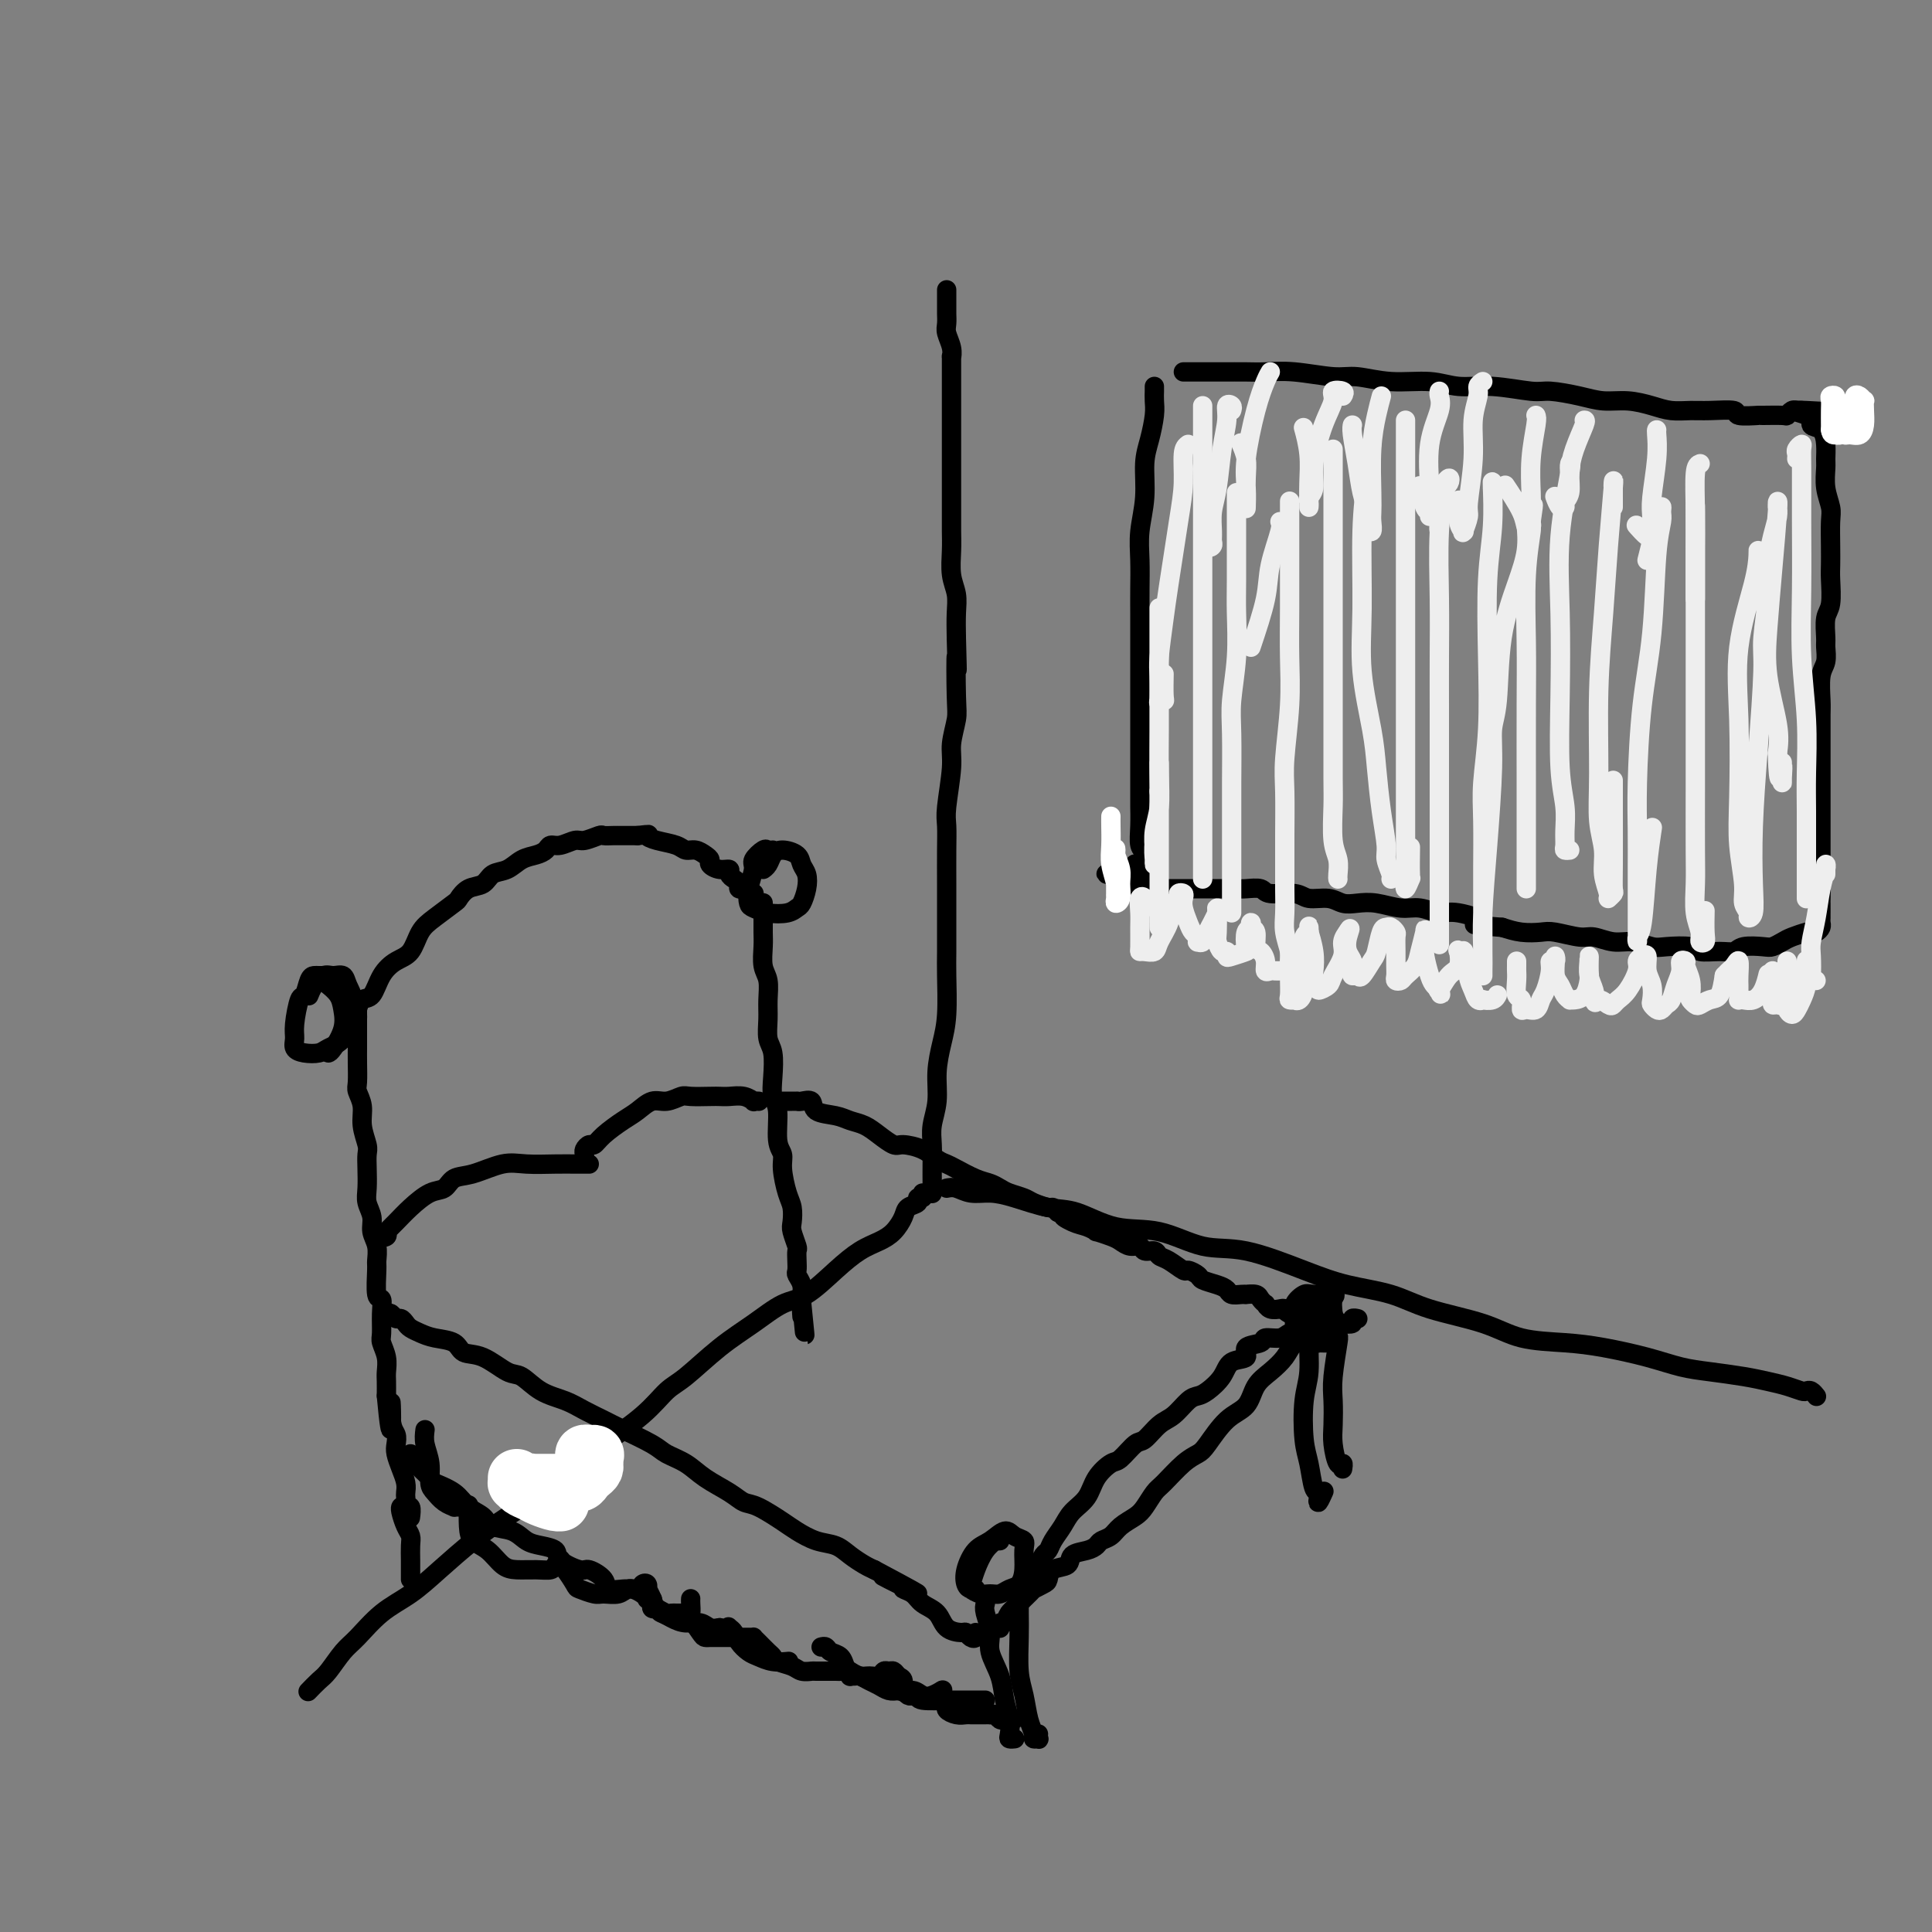 <svg viewBox='0 0 400 400' version='1.1' xmlns='http://www.w3.org/2000/svg' xmlns:xlink='http://www.w3.org/1999/xlink'><rect x="0" y="0" width="400" height="400" fill="#808080" stroke="none"/><g fill='none' stroke='rgb(0,0,0)' stroke-width='4' stroke-linecap='round' stroke-linejoin='round'><path d='M196,60c0.000,0.447 0.000,0.893 0,1c-0.000,0.107 -0.000,-0.127 0,0c0.000,0.127 0.000,0.615 0,1c-0.000,0.385 -0.001,0.669 0,1c0.001,0.331 0.004,0.711 0,1c-0.004,0.289 -0.015,0.489 0,1c0.015,0.511 0.057,1.335 0,2c-0.057,0.665 -0.211,1.173 0,2c0.211,0.827 0.789,1.974 1,3c0.211,1.026 0.057,1.931 0,2c-0.057,0.069 -0.015,-0.698 0,0c0.015,0.698 0.004,2.860 0,4c-0.004,1.140 -0.001,1.257 0,2c0.001,0.743 0.000,2.114 0,3c-0.000,0.886 -0.000,1.289 0,2c0.000,0.711 0.000,1.729 0,3c-0.000,1.271 0.000,2.793 0,4c-0.000,1.207 -0.000,2.097 0,3c0.000,0.903 0.000,1.818 0,3c-0.000,1.182 -0.001,2.630 0,4c0.001,1.370 0.004,2.663 0,4c-0.004,1.337 -0.015,2.720 0,4c0.015,1.280 0.057,2.459 0,4c-0.057,1.541 -0.211,3.444 0,5c0.211,1.556 0.788,2.765 1,4c0.212,1.235 0.061,2.496 0,4c-0.061,1.504 -0.030,3.252 0,5'/><path d='M198,132c0.314,11.622 0.099,4.677 0,4c-0.099,-0.677 -0.083,4.914 0,8c0.083,3.086 0.232,3.668 0,5c-0.232,1.332 -0.847,3.414 -1,5c-0.153,1.586 0.155,2.677 0,5c-0.155,2.323 -0.774,5.879 -1,8c-0.226,2.121 -0.061,2.808 0,4c0.061,1.192 0.016,2.888 0,5c-0.016,2.112 -0.004,4.640 0,7c0.004,2.360 -0.002,4.552 0,7c0.002,2.448 0.011,5.153 0,7c-0.011,1.847 -0.040,2.835 0,5c0.040,2.165 0.151,5.506 0,8c-0.151,2.494 -0.562,4.141 -1,6c-0.438,1.859 -0.902,3.932 -1,6c-0.098,2.068 0.170,4.133 0,6c-0.170,1.867 -0.778,3.537 -1,5c-0.222,1.463 -0.060,2.718 0,4c0.060,1.282 0.016,2.592 0,4c-0.016,1.408 -0.004,2.913 0,4c0.004,1.087 0.001,1.754 0,2c-0.001,0.246 -0.000,0.070 0,0c0.000,-0.070 0.000,-0.035 0,0'/><path d='M191,247c0.128,0.448 0.256,0.895 0,1c-0.256,0.105 -0.897,-0.134 -1,0c-0.103,0.134 0.332,0.641 0,1c-0.332,0.359 -1.431,0.570 -2,1c-0.569,0.430 -0.607,1.078 -1,2c-0.393,0.922 -1.140,2.117 -2,3c-0.860,0.883 -1.835,1.453 -3,2c-1.165,0.547 -2.522,1.072 -4,2c-1.478,0.928 -3.078,2.258 -5,4c-1.922,1.742 -4.167,3.895 -6,5c-1.833,1.105 -3.256,1.162 -5,2c-1.744,0.838 -3.810,2.459 -6,4c-2.190,1.541 -4.504,3.003 -7,5c-2.496,1.997 -5.173,4.529 -7,6c-1.827,1.471 -2.802,1.882 -4,3c-1.198,1.118 -2.619,2.942 -5,5c-2.381,2.058 -5.723,4.352 -8,6c-2.277,1.648 -3.490,2.652 -5,4c-1.510,1.348 -3.319,3.039 -6,5c-2.681,1.961 -6.235,4.193 -9,6c-2.765,1.807 -4.739,3.191 -7,5c-2.261,1.809 -4.807,4.044 -7,6c-2.193,1.956 -4.033,3.634 -6,5c-1.967,1.366 -4.059,2.420 -6,4c-1.941,1.580 -3.729,3.685 -5,5c-1.271,1.315 -2.026,1.841 -3,3c-0.974,1.159 -2.168,2.950 -3,4c-0.832,1.050 -1.301,1.360 -2,2c-0.699,0.640 -1.628,1.612 -2,2c-0.372,0.388 -0.186,0.194 0,0'/><path d='M196,246c0.599,-0.117 1.198,-0.234 2,0c0.802,0.234 1.807,0.820 3,1c1.193,0.180 2.574,-0.046 4,0c1.426,0.046 2.899,0.363 5,1c2.101,0.637 4.832,1.593 7,2c2.168,0.407 3.774,0.263 6,1c2.226,0.737 5.072,2.353 8,3c2.928,0.647 5.938,0.323 9,1c3.062,0.677 6.176,2.355 9,3c2.824,0.645 5.358,0.259 9,1c3.642,0.741 8.391,2.610 12,4c3.609,1.390 6.078,2.302 9,3c2.922,0.698 6.295,1.181 9,2c2.705,0.819 4.740,1.973 8,3c3.260,1.027 7.745,1.927 11,3c3.255,1.073 5.279,2.319 8,3c2.721,0.681 6.140,0.798 9,1c2.860,0.202 5.163,0.488 8,1c2.837,0.512 6.208,1.251 9,2c2.792,0.749 5.005,1.510 7,2c1.995,0.490 3.771,0.709 6,1c2.229,0.291 4.912,0.653 7,1c2.088,0.347 3.582,0.681 5,1c1.418,0.319 2.762,0.625 4,1c1.238,0.375 2.370,0.819 3,1c0.630,0.181 0.756,0.100 1,0c0.244,-0.100 0.604,-0.219 1,0c0.396,0.219 0.827,0.777 1,1c0.173,0.223 0.086,0.112 0,0'/><path d='M239,80c0.006,0.254 0.012,0.508 0,1c-0.012,0.492 -0.041,1.220 0,2c0.041,0.780 0.151,1.610 0,3c-0.151,1.390 -0.562,3.339 -1,5c-0.438,1.661 -0.902,3.035 -1,5c-0.098,1.965 0.170,4.523 0,7c-0.170,2.477 -0.778,4.873 -1,7c-0.222,2.127 -0.060,3.985 0,6c0.060,2.015 0.016,4.186 0,6c-0.016,1.814 -0.004,3.272 0,5c0.004,1.728 0.001,3.725 0,6c-0.001,2.275 -0.000,4.826 0,7c0.000,2.174 0.000,3.969 0,6c-0.000,2.031 -0.000,4.296 0,6c0.000,1.704 0.000,2.846 0,4c-0.000,1.154 -0.001,2.319 0,4c0.001,1.681 0.004,3.877 0,5c-0.004,1.123 -0.015,1.174 0,2c0.015,0.826 0.057,2.426 0,4c-0.057,1.574 -0.211,3.120 0,4c0.211,0.880 0.788,1.094 1,2c0.212,0.906 0.061,2.506 0,3c-0.061,0.494 -0.030,-0.116 0,0c0.030,0.116 0.060,0.959 0,1c-0.060,0.041 -0.208,-0.720 0,-1c0.208,-0.280 0.774,-0.080 1,0c0.226,0.080 0.113,0.040 0,0'/><path d='M245,77c0.706,0.000 1.412,0.000 2,0c0.588,-0.000 1.059,-0.001 2,0c0.941,0.001 2.352,0.004 4,0c1.648,-0.004 3.534,-0.016 5,0c1.466,0.016 2.514,0.061 4,0c1.486,-0.061 3.411,-0.228 6,0c2.589,0.228 5.842,0.850 8,1c2.158,0.150 3.220,-0.171 5,0c1.780,0.171 4.276,0.834 7,1c2.724,0.166 5.675,-0.167 8,0c2.325,0.167 4.025,0.832 6,1c1.975,0.168 4.225,-0.161 7,0c2.775,0.161 6.075,0.813 8,1c1.925,0.187 2.475,-0.091 4,0c1.525,0.091 4.024,0.550 6,1c1.976,0.450 3.428,0.891 5,1c1.572,0.109 3.265,-0.114 5,0c1.735,0.114 3.513,0.565 5,1c1.487,0.435 2.681,0.852 4,1c1.319,0.148 2.761,0.025 4,0c1.239,-0.025 2.276,0.046 4,0c1.724,-0.046 4.137,-0.209 5,0c0.863,0.209 0.178,0.789 1,1c0.822,0.211 3.151,0.053 4,0c0.849,-0.053 0.216,-0.000 1,0c0.784,0.000 2.983,-0.052 4,0c1.017,0.052 0.850,0.210 1,0c0.150,-0.210 0.617,-0.787 1,-1c0.383,-0.213 0.681,-0.061 1,0c0.319,0.061 0.660,0.030 1,0'/><path d='M373,85c20.037,1.208 6.129,0.227 1,0c-5.129,-0.227 -1.480,0.299 0,1c1.480,0.701 0.789,1.576 1,2c0.211,0.424 1.323,0.398 2,1c0.677,0.602 0.917,1.831 1,3c0.083,1.169 0.008,2.278 0,3c-0.008,0.722 0.050,1.056 0,2c-0.050,0.944 -0.210,2.497 0,4c0.210,1.503 0.788,2.956 1,4c0.212,1.044 0.058,1.680 0,3c-0.058,1.320 -0.019,3.324 0,5c0.019,1.676 0.019,3.023 0,4c-0.019,0.977 -0.058,1.584 0,3c0.058,1.416 0.213,3.643 0,5c-0.213,1.357 -0.793,1.845 -1,3c-0.207,1.155 -0.041,2.978 0,4c0.041,1.022 -0.041,1.244 0,2c0.041,0.756 0.207,2.047 0,3c-0.207,0.953 -0.788,1.567 -1,3c-0.212,1.433 -0.057,3.686 0,5c0.057,1.314 0.015,1.689 0,3c-0.015,1.311 -0.004,3.556 0,5c0.004,1.444 0.001,2.086 0,3c-0.001,0.914 -0.000,2.100 0,3c0.000,0.900 0.000,1.514 0,3c-0.000,1.486 -0.000,3.844 0,5c0.000,1.156 0.000,1.111 0,2c-0.000,0.889 -0.000,2.713 0,4c0.000,1.287 0.000,2.039 0,3c-0.000,0.961 -0.000,2.132 0,3c0.000,0.868 0.000,1.434 0,2'/><path d='M377,181c-0.309,12.323 -0.083,5.129 0,3c0.083,-2.129 0.022,0.805 0,2c-0.022,1.195 -0.006,0.649 0,1c0.006,0.351 0.002,1.599 0,2c-0.002,0.401 -0.003,-0.047 0,0c0.003,0.047 0.012,0.587 0,1c-0.012,0.413 -0.043,0.698 0,1c0.043,0.302 0.159,0.620 0,1c-0.159,0.380 -0.595,0.823 -1,1c-0.405,0.177 -0.781,0.090 -1,0c-0.219,-0.090 -0.283,-0.181 -1,0c-0.717,0.181 -2.086,0.636 -3,1c-0.914,0.364 -1.371,0.637 -2,1c-0.629,0.363 -1.430,0.815 -2,1c-0.570,0.185 -0.909,0.103 -2,0c-1.091,-0.103 -2.933,-0.227 -4,0c-1.067,0.227 -1.360,0.807 -2,1c-0.640,0.193 -1.626,0.000 -3,0c-1.374,-0.000 -3.137,0.192 -4,0c-0.863,-0.192 -0.828,-0.768 -2,-1c-1.172,-0.232 -3.553,-0.119 -5,0c-1.447,0.119 -1.960,0.243 -3,0c-1.040,-0.243 -2.607,-0.853 -4,-1c-1.393,-0.147 -2.612,0.171 -4,0c-1.388,-0.171 -2.944,-0.830 -4,-1c-1.056,-0.170 -1.612,0.148 -3,0c-1.388,-0.148 -3.609,-0.761 -5,-1c-1.391,-0.239 -1.951,-0.103 -3,0c-1.049,0.103 -2.585,0.172 -4,0c-1.415,-0.172 -2.707,-0.586 -4,-1'/><path d='M311,192c-9.317,-0.719 -4.609,-0.517 -4,-1c0.609,-0.483 -2.882,-1.650 -5,-2c-2.118,-0.350 -2.864,0.116 -4,0c-1.136,-0.116 -2.664,-0.815 -4,-1c-1.336,-0.185 -2.481,0.142 -4,0c-1.519,-0.142 -3.411,-0.755 -5,-1c-1.589,-0.245 -2.873,-0.122 -4,0c-1.127,0.122 -2.095,0.244 -3,0c-0.905,-0.244 -1.746,-0.854 -3,-1c-1.254,-0.146 -2.920,0.171 -4,0c-1.080,-0.171 -1.573,-0.830 -3,-1c-1.427,-0.170 -3.787,0.151 -5,0c-1.213,-0.151 -1.278,-0.772 -2,-1c-0.722,-0.228 -2.101,-0.061 -3,0c-0.899,0.061 -1.320,0.016 -2,0c-0.680,-0.016 -1.621,-0.004 -3,0c-1.379,0.004 -3.196,0.001 -4,0c-0.804,-0.001 -0.596,-0.000 -1,0c-0.404,0.000 -1.422,0.000 -2,0c-0.578,-0.000 -0.717,-0.000 -1,0c-0.283,0.000 -0.709,0.000 -1,0c-0.291,-0.000 -0.446,-0.000 -1,0c-0.554,0.000 -1.506,0.000 -2,0c-0.494,-0.000 -0.528,-0.000 -1,0c-0.472,0.000 -1.380,0.001 -2,0c-0.620,-0.001 -0.950,-0.003 -1,0c-0.050,0.003 0.180,0.012 0,0c-0.180,-0.012 -0.770,-0.044 -1,0c-0.230,0.044 -0.100,0.166 0,0c0.100,-0.166 0.172,-0.619 0,-1c-0.172,-0.381 -0.586,-0.691 -1,-1'/><path d='M235,182c-11.757,-1.709 -3.150,-0.980 0,-1c3.150,-0.020 0.844,-0.789 0,-1c-0.844,-0.211 -0.227,0.135 0,0c0.227,-0.135 0.065,-0.753 0,-1c-0.065,-0.247 -0.032,-0.124 0,0'/></g>
<g fill='none' stroke='rgb(255,255,255)' stroke-width='4' stroke-linecap='round' stroke-linejoin='round'><path d='M230,169c-0.008,0.485 -0.016,0.970 0,2c0.016,1.030 0.057,2.604 0,4c-0.057,1.396 -0.213,2.613 0,4c0.213,1.387 0.793,2.945 1,4c0.207,1.055 0.041,1.608 0,2c-0.041,0.392 0.043,0.622 0,1c-0.043,0.378 -0.211,0.904 0,1c0.211,0.096 0.803,-0.237 1,-1c0.197,-0.763 0.000,-1.955 0,-3c-0.000,-1.045 0.196,-1.943 0,-3c-0.196,-1.057 -0.785,-2.272 -1,-3c-0.215,-0.728 -0.058,-0.970 0,-1c0.058,-0.030 0.015,0.152 0,0c-0.015,-0.152 -0.004,-0.640 0,0c0.004,0.640 0.001,2.406 0,4c-0.001,1.594 -0.000,3.016 0,4c0.000,0.984 0.000,1.532 0,2c-0.000,0.468 -0.000,0.857 0,1c0.000,0.143 0.000,0.041 0,0c-0.000,-0.041 -0.000,-0.020 0,0'/><path d='M382,85c0.001,-0.318 0.002,-0.635 0,0c-0.002,0.635 -0.008,2.224 0,3c0.008,0.776 0.030,0.739 0,1c-0.030,0.261 -0.113,0.821 0,1c0.113,0.179 0.422,-0.023 1,0c0.578,0.023 1.423,0.270 2,0c0.577,-0.270 0.884,-1.057 1,-2c0.116,-0.943 0.041,-2.044 0,-3c-0.041,-0.956 -0.050,-1.769 0,-2c0.050,-0.231 0.157,0.119 0,0c-0.157,-0.119 -0.578,-0.706 -1,-1c-0.422,-0.294 -0.845,-0.296 -1,0c-0.155,0.296 -0.042,0.891 0,1c0.042,0.109 0.012,-0.268 0,0c-0.012,0.268 -0.006,1.180 0,2c0.006,0.820 0.013,1.549 0,2c-0.013,0.451 -0.045,0.626 0,1c0.045,0.374 0.166,0.949 0,1c-0.166,0.051 -0.618,-0.421 -1,-1c-0.382,-0.579 -0.695,-1.266 -1,-2c-0.305,-0.734 -0.604,-1.515 -1,-2c-0.396,-0.485 -0.891,-0.675 -1,-1c-0.109,-0.325 0.167,-0.784 0,-1c-0.167,-0.216 -0.777,-0.188 -1,0c-0.223,0.188 -0.060,0.535 0,1c0.060,0.465 0.016,1.048 0,2c-0.016,0.952 -0.005,2.272 0,3c0.005,0.728 0.002,0.864 0,1'/><path d='M379,89c0.088,1.158 0.807,1.054 1,1c0.193,-0.054 -0.141,-0.059 0,0c0.141,0.059 0.756,0.183 1,0c0.244,-0.183 0.118,-0.672 0,-1c-0.118,-0.328 -0.228,-0.494 0,-1c0.228,-0.506 0.793,-1.352 1,-2c0.207,-0.648 0.056,-1.097 0,-1c-0.056,0.097 -0.016,0.742 0,1c0.016,0.258 0.008,0.129 0,0'/></g>
<g fill='none' stroke='rgb(238,238,238)' stroke-width='4' stroke-linecap='round' stroke-linejoin='round'><path d='M249,84c0.000,0.561 0.000,1.122 0,2c0.000,0.878 0.000,2.074 0,4c0.000,1.926 -0.000,4.581 0,6c0.000,1.419 0.000,1.601 0,5c0.000,3.399 -0.000,10.013 0,14c0.000,3.987 0.000,5.346 0,7c0.000,1.654 0.000,3.601 0,7c0.000,3.399 -0.000,8.249 0,11c0.000,2.751 0.000,3.403 0,6c0.000,2.597 -0.000,7.140 0,10c0.000,2.860 0.000,4.038 0,6c0.000,1.962 0.000,4.708 0,7c-0.000,2.292 -0.000,4.130 0,6c0.000,1.870 0.000,3.773 0,5c0.000,1.227 0.000,1.779 0,2c-0.000,0.221 0.000,0.110 0,0'/><path d='M256,102c-0.002,2.405 -0.004,4.810 0,8c0.004,3.190 0.015,7.166 0,10c-0.015,2.834 -0.057,4.526 0,7c0.057,2.474 0.211,5.730 0,9c-0.211,3.270 -0.789,6.555 -1,9c-0.211,2.445 -0.057,4.050 0,7c0.057,2.950 0.015,7.244 0,10c-0.015,2.756 -0.004,3.973 0,6c0.004,2.027 0.001,4.863 0,7c-0.001,2.137 -0.000,3.575 0,5c0.000,1.425 0.000,2.837 0,4c-0.000,1.163 -0.000,2.077 0,3c0.000,0.923 0.000,1.855 0,2c-0.000,0.145 -0.000,-0.497 0,-1c0.000,-0.503 0.000,-0.866 0,-1c-0.000,-0.134 -0.000,-0.038 0,0c0.000,0.038 0.000,0.019 0,0'/><path d='M259,134c1.215,-3.630 2.431,-7.260 3,-10c0.569,-2.740 0.493,-4.590 1,-7c0.507,-2.410 1.598,-5.380 2,-7c0.402,-1.620 0.115,-1.892 0,-2c-0.115,-0.108 -0.057,-0.054 0,0'/><path d='M267,104c0.001,-0.298 0.001,-0.595 0,1c-0.001,1.595 -0.004,5.083 0,9c0.004,3.917 0.015,8.262 0,12c-0.015,3.738 -0.057,6.869 0,10c0.057,3.131 0.211,6.262 0,10c-0.211,3.738 -0.789,8.084 -1,11c-0.211,2.916 -0.056,4.401 0,7c0.056,2.599 0.014,6.312 0,9c-0.014,2.688 -0.000,4.352 0,6c0.000,1.648 -0.014,3.281 0,5c0.014,1.719 0.056,3.525 0,5c-0.056,1.475 -0.211,2.620 0,4c0.211,1.380 0.789,2.997 1,4c0.211,1.003 0.057,1.393 0,2c-0.057,0.607 -0.015,1.433 0,2c0.015,0.567 0.004,0.876 0,1c-0.004,0.124 -0.002,0.062 0,0'/><path d='M276,93c0.000,0.272 0.000,0.543 0,1c-0.000,0.457 -0.000,1.099 0,3c0.000,1.901 0.000,5.062 0,8c-0.000,2.938 -0.000,5.654 0,10c0.000,4.346 0.000,10.322 0,15c-0.000,4.678 -0.001,8.057 0,11c0.001,2.943 0.004,5.448 0,9c-0.004,3.552 -0.015,8.149 0,11c0.015,2.851 0.057,3.955 0,6c-0.057,2.045 -0.211,5.031 0,7c0.211,1.969 0.789,2.919 1,4c0.211,1.081 0.057,2.291 0,3c-0.057,0.709 -0.016,0.917 0,1c0.016,0.083 0.008,0.042 0,0'/><path d='M284,92c-0.306,2.115 -0.611,4.230 -1,7c-0.389,2.770 -0.861,6.193 -1,11c-0.139,4.807 0.057,10.996 0,16c-0.057,5.004 -0.365,8.821 0,13c0.365,4.179 1.403,8.718 2,12c0.597,3.282 0.752,5.306 1,8c0.248,2.694 0.588,6.056 1,9c0.412,2.944 0.895,5.468 1,7c0.105,1.532 -0.168,2.070 0,3c0.168,0.930 0.776,2.250 1,3c0.224,0.750 0.064,0.928 0,1c-0.064,0.072 -0.032,0.036 0,0'/><path d='M291,87c-0.000,1.543 -0.000,3.085 0,5c0.000,1.915 0.000,4.201 0,8c-0.000,3.799 -0.000,9.111 0,14c0.000,4.889 0.000,9.354 0,13c-0.000,3.646 -0.000,6.472 0,9c0.000,2.528 0.000,4.756 0,7c-0.000,2.244 -0.000,4.503 0,7c0.000,2.497 0.000,5.230 0,8c-0.000,2.770 -0.001,5.575 0,8c0.001,2.425 0.004,4.470 0,6c-0.004,1.530 -0.015,2.544 0,4c0.015,1.456 0.057,3.352 0,5c-0.057,1.648 -0.211,3.046 0,3c0.211,-0.046 0.789,-1.538 1,-2c0.211,-0.462 0.057,0.106 0,-1c-0.057,-1.106 -0.016,-3.888 0,-5c0.016,-1.112 0.008,-0.556 0,0'/><path d='M298,110c-0.085,-0.216 -0.170,-0.432 0,-2c0.170,-1.568 0.597,-4.489 1,-6c0.403,-1.511 0.784,-1.612 1,-2c0.216,-0.388 0.268,-1.063 0,-1c-0.268,0.063 -0.856,0.865 -1,1c-0.144,0.135 0.158,-0.399 0,1c-0.158,1.399 -0.774,4.729 -1,9c-0.226,4.271 -0.060,9.484 0,14c0.060,4.516 0.016,8.335 0,12c-0.016,3.665 -0.004,7.177 0,11c0.004,3.823 0.001,7.957 0,11c-0.001,3.043 -0.000,4.995 0,7c0.000,2.005 0.000,4.064 0,6c-0.000,1.936 -0.000,3.747 0,6c0.000,2.253 0.000,4.946 0,7c-0.000,2.054 -0.000,3.469 0,5c0.000,1.531 0.000,3.177 0,4c-0.000,0.823 -0.000,0.823 0,1c0.000,0.177 0.000,0.531 0,1c-0.000,0.469 -0.000,1.054 0,0c0.000,-1.054 0.000,-3.745 0,-5c-0.000,-1.255 -0.000,-1.073 0,-1c0.000,0.073 0.000,0.036 0,0'/><path d='M309,101c-0.002,0.095 -0.004,0.190 0,0c0.004,-0.190 0.015,-0.666 0,-1c-0.015,-0.334 -0.056,-0.527 0,1c0.056,1.527 0.207,4.773 0,8c-0.207,3.227 -0.774,6.434 -1,11c-0.226,4.566 -0.113,10.491 0,16c0.113,5.509 0.226,10.603 0,15c-0.226,4.397 -0.793,8.099 -1,11c-0.207,2.901 -0.056,5.001 0,8c0.056,2.999 0.015,6.897 0,10c-0.015,3.103 -0.004,5.413 0,7c0.004,1.587 0.001,2.452 0,4c-0.001,1.548 -0.000,3.778 0,5c0.000,1.222 0.000,1.437 0,2c-0.000,0.563 0.000,1.476 0,2c-0.000,0.524 -0.001,0.660 0,1c0.001,0.340 0.003,0.883 0,1c-0.003,0.117 -0.011,-0.193 0,-1c0.011,-0.807 0.040,-2.113 0,-4c-0.040,-1.887 -0.151,-4.356 0,-8c0.151,-3.644 0.564,-8.462 1,-14c0.436,-5.538 0.897,-11.795 1,-16c0.103,-4.205 -0.151,-6.356 0,-8c0.151,-1.644 0.706,-2.779 1,-6c0.294,-3.221 0.327,-8.526 1,-13c0.673,-4.474 1.987,-8.116 3,-11c1.013,-2.884 1.725,-5.010 2,-7c0.275,-1.990 0.112,-3.843 0,-5c-0.112,-1.157 -0.175,-1.616 0,-2c0.175,-0.384 0.587,-0.692 1,-1'/><path d='M317,106c0.912,-3.595 0.192,0.419 0,2c-0.192,1.581 0.145,0.730 0,2c-0.145,1.270 -0.771,4.661 -1,9c-0.229,4.339 -0.061,9.627 0,14c0.061,4.373 0.016,7.832 0,13c-0.016,5.168 -0.004,12.046 0,16c0.004,3.954 0.001,4.983 0,7c-0.001,2.017 -0.000,5.021 0,7c0.000,1.979 0.000,2.933 0,4c-0.000,1.067 -0.000,2.247 0,3c0.000,0.753 0.000,1.078 0,1c-0.000,-0.078 -0.000,-0.559 0,-1c0.000,-0.441 0.000,-0.840 0,-1c-0.000,-0.160 -0.000,-0.080 0,0'/><path d='M325,98c-0.061,-0.778 -0.121,-1.556 0,-2c0.121,-0.444 0.424,-0.554 0,2c-0.424,2.554 -1.574,7.771 -2,13c-0.426,5.229 -0.128,10.471 0,16c0.128,5.529 0.087,11.344 0,17c-0.087,5.656 -0.221,11.151 0,15c0.221,3.849 0.795,6.051 1,8c0.205,1.949 0.041,3.647 0,5c-0.041,1.353 0.041,2.363 0,3c-0.041,0.637 -0.203,0.902 0,1c0.203,0.098 0.772,0.028 1,0c0.228,-0.028 0.114,-0.014 0,0'/><path d='M334,105c-0.002,-0.637 -0.004,-1.275 0,-2c0.004,-0.725 0.012,-1.538 0,-2c-0.012,-0.462 -0.046,-0.573 0,-1c0.046,-0.427 0.170,-1.170 0,1c-0.170,2.170 -0.635,7.254 -1,12c-0.365,4.746 -0.630,9.153 -1,14c-0.370,4.847 -0.846,10.133 -1,16c-0.154,5.867 0.015,12.314 0,17c-0.015,4.686 -0.215,7.610 0,10c0.215,2.390 0.846,4.245 1,6c0.154,1.755 -0.169,3.411 0,5c0.169,1.589 0.830,3.110 1,4c0.170,0.890 -0.151,1.149 0,1c0.151,-0.149 0.772,-0.706 1,-1c0.228,-0.294 0.061,-0.325 0,-1c-0.061,-0.675 -0.016,-1.995 0,-5c0.016,-3.005 0.004,-7.694 0,-11c-0.004,-3.306 -0.001,-5.230 0,-6c0.001,-0.770 0.001,-0.385 0,0'/><path d='M341,116c0.340,-1.334 0.680,-2.669 1,-4c0.320,-1.331 0.618,-2.659 1,-4c0.382,-1.341 0.846,-2.696 1,-3c0.154,-0.304 -0.004,0.444 0,1c0.004,0.556 0.169,0.922 0,2c-0.169,1.078 -0.672,2.869 -1,7c-0.328,4.131 -0.480,10.600 -1,16c-0.520,5.400 -1.407,9.729 -2,15c-0.593,5.271 -0.891,11.485 -1,16c-0.109,4.515 -0.029,7.332 0,10c0.029,2.668 0.008,5.189 0,8c-0.008,2.811 -0.003,5.913 0,8c0.003,2.087 0.004,3.159 0,4c-0.004,0.841 -0.012,1.449 0,2c0.012,0.551 0.045,1.043 0,1c-0.045,-0.043 -0.170,-0.622 0,-1c0.170,-0.378 0.633,-0.555 1,-3c0.367,-2.445 0.637,-7.158 1,-11c0.363,-3.842 0.818,-6.812 1,-8c0.182,-1.188 0.091,-0.594 0,0'/><path d='M351,110c-0.000,-0.251 -0.000,-0.502 0,-1c0.000,-0.498 0.000,-1.244 0,-2c-0.000,-0.756 -0.000,-1.523 0,-2c0.000,-0.477 0.000,-0.666 0,1c-0.000,1.666 -0.000,5.186 0,9c0.000,3.814 0.000,7.922 0,14c-0.000,6.078 -0.001,14.127 0,20c0.001,5.873 0.004,9.569 0,14c-0.004,4.431 -0.016,9.597 0,13c0.016,3.403 0.061,5.042 0,7c-0.061,1.958 -0.226,4.234 0,6c0.226,1.766 0.845,3.022 1,4c0.155,0.978 -0.155,1.676 0,2c0.155,0.324 0.773,0.272 1,0c0.227,-0.272 0.061,-0.766 0,-2c-0.061,-1.234 -0.017,-3.210 0,-4c0.017,-0.790 0.009,-0.395 0,0'/><path d='M364,118c0.002,-1.151 0.003,-2.303 0,-3c-0.003,-0.697 -0.011,-0.940 0,-1c0.011,-0.060 0.042,0.063 0,1c-0.042,0.937 -0.156,2.687 -1,6c-0.844,3.313 -2.418,8.189 -3,13c-0.582,4.811 -0.171,9.558 0,15c0.171,5.442 0.102,11.580 0,16c-0.102,4.420 -0.239,7.121 0,10c0.239,2.879 0.852,5.934 1,8c0.148,2.066 -0.170,3.142 0,4c0.170,0.858 0.830,1.497 1,2c0.170,0.503 -0.148,0.871 0,1c0.148,0.129 0.762,0.019 1,-1c0.238,-1.019 0.101,-2.946 0,-6c-0.101,-3.054 -0.167,-7.236 0,-12c0.167,-4.764 0.566,-10.109 1,-16c0.434,-5.891 0.904,-12.326 1,-16c0.096,-3.674 -0.181,-4.587 0,-7c0.181,-2.413 0.819,-6.325 1,-9c0.181,-2.675 -0.095,-4.113 0,-6c0.095,-1.887 0.561,-4.222 1,-6c0.439,-1.778 0.850,-3.000 1,-4c0.150,-1.000 0.037,-1.777 0,-2c-0.037,-0.223 0.001,0.110 0,0c-0.001,-0.110 -0.041,-0.663 0,-1c0.041,-0.337 0.162,-0.457 0,2c-0.162,2.457 -0.607,7.493 -1,12c-0.393,4.507 -0.734,8.486 -1,12c-0.266,3.514 -0.456,6.561 0,10c0.456,3.439 1.559,7.268 2,10c0.441,2.732 0.221,4.366 0,6'/><path d='M368,156c0.226,8.625 0.793,4.188 1,3c0.207,-1.188 0.056,0.872 0,2c-0.056,1.128 -0.015,1.323 0,1c0.015,-0.323 0.004,-1.164 0,-2c-0.004,-0.836 -0.001,-1.667 0,-2c0.001,-0.333 0.001,-0.166 0,0'/><path d='M372,95c0.030,-0.344 0.061,-0.688 0,-1c-0.061,-0.312 -0.212,-0.593 0,-1c0.212,-0.407 0.789,-0.940 1,-1c0.211,-0.060 0.055,0.355 0,1c-0.055,0.645 -0.011,1.522 0,4c0.011,2.478 -0.011,6.558 0,11c0.011,4.442 0.056,9.245 0,14c-0.056,4.755 -0.211,9.463 0,14c0.211,4.537 0.789,8.904 1,13c0.211,4.096 0.057,7.922 0,11c-0.057,3.078 -0.015,5.407 0,8c0.015,2.593 0.004,5.449 0,8c-0.004,2.551 -0.001,4.795 0,6c0.001,1.205 0.000,1.370 0,2c-0.000,0.630 -0.000,1.726 0,2c0.000,0.274 0.000,-0.272 0,-1c-0.000,-0.728 -0.000,-1.636 0,-2c0.000,-0.364 0.000,-0.182 0,0'/><path d='M352,96c-0.423,0.160 -0.845,0.320 -1,2c-0.155,1.680 -0.041,4.881 0,8c0.041,3.119 0.011,6.155 0,8c-0.011,1.845 -0.003,2.497 0,4c0.003,1.503 0.001,3.856 0,5c-0.001,1.144 -0.000,1.080 0,1c0.000,-0.080 0.000,-0.175 0,-1c-0.000,-0.825 -0.000,-2.378 0,-3c0.000,-0.622 0.000,-0.311 0,0'/><path d='M343,89c-0.030,0.073 -0.061,0.145 0,1c0.061,0.855 0.213,2.491 0,5c-0.213,2.509 -0.791,5.890 -1,8c-0.209,2.110 -0.049,2.950 0,4c0.049,1.050 -0.012,2.309 0,3c0.012,0.691 0.096,0.814 0,1c-0.096,0.186 -0.372,0.435 -1,0c-0.628,-0.435 -1.608,-1.553 -2,-2c-0.392,-0.447 -0.196,-0.224 0,0'/><path d='M328,87c0.194,-0.021 0.388,-0.041 0,1c-0.388,1.041 -1.357,3.144 -2,5c-0.643,1.856 -0.960,3.466 -1,5c-0.040,1.534 0.196,2.992 0,4c-0.196,1.008 -0.823,1.566 -1,2c-0.177,0.434 0.097,0.745 0,1c-0.097,0.255 -0.565,0.453 -1,0c-0.435,-0.453 -0.839,-1.558 -1,-2c-0.161,-0.442 -0.081,-0.221 0,0'/><path d='M318,86c0.113,0.247 0.226,0.493 0,2c-0.226,1.507 -0.792,4.274 -1,7c-0.208,2.726 -0.059,5.412 0,7c0.059,1.588 0.029,2.079 0,3c-0.029,0.921 -0.057,2.270 0,3c0.057,0.730 0.200,0.839 0,1c-0.200,0.161 -0.744,0.373 -1,0c-0.256,-0.373 -0.223,-1.331 -1,-3c-0.777,-1.669 -2.365,-4.048 -3,-5c-0.635,-0.952 -0.318,-0.476 0,0'/><path d='M307,79c-0.455,0.301 -0.911,0.602 -1,1c-0.089,0.398 0.187,0.892 0,2c-0.187,1.108 -0.838,2.830 -1,5c-0.162,2.170 0.167,4.788 0,8c-0.167,3.212 -0.828,7.019 -1,9c-0.172,1.981 0.146,2.135 0,3c-0.146,0.865 -0.757,2.441 -1,3c-0.243,0.559 -0.118,0.100 0,0c0.118,-0.100 0.227,0.159 0,0c-0.227,-0.159 -0.792,-0.735 -1,-2c-0.208,-1.265 -0.059,-3.219 0,-4c0.059,-0.781 0.030,-0.391 0,0'/><path d='M298,81c-0.061,0.230 -0.121,0.461 0,1c0.121,0.539 0.425,1.387 0,3c-0.425,1.613 -1.578,3.992 -2,7c-0.422,3.008 -0.112,6.644 0,9c0.112,2.356 0.027,3.430 0,4c-0.027,0.570 0.003,0.635 0,1c-0.003,0.365 -0.039,1.030 0,1c0.039,-0.030 0.154,-0.754 0,-1c-0.154,-0.246 -0.577,-0.014 -1,-1c-0.423,-0.986 -0.845,-3.188 -1,-4c-0.155,-0.812 -0.044,-0.232 0,0c0.044,0.232 0.022,0.116 0,0'/><path d='M286,82c-0.310,1.142 -0.619,2.283 -1,4c-0.381,1.717 -0.833,4.009 -1,7c-0.167,2.991 -0.049,6.681 0,9c0.049,2.319 0.028,3.268 0,4c-0.028,0.732 -0.063,1.247 0,2c0.063,0.753 0.224,1.744 0,2c-0.224,0.256 -0.834,-0.221 -1,-1c-0.166,-0.779 0.113,-1.859 0,-3c-0.113,-1.141 -0.619,-2.345 -1,-4c-0.381,-1.655 -0.638,-3.763 -1,-6c-0.362,-2.237 -0.828,-4.602 -1,-6c-0.172,-1.398 -0.049,-1.828 0,-2c0.049,-0.172 0.025,-0.086 0,0'/><path d='M278,82c0.238,-0.388 0.476,-0.776 0,-1c-0.476,-0.224 -1.668,-0.285 -2,0c-0.332,0.285 0.194,0.917 0,2c-0.194,1.083 -1.110,2.619 -2,5c-0.890,2.381 -1.755,5.609 -2,8c-0.245,2.391 0.131,3.946 0,5c-0.131,1.054 -0.767,1.607 -1,2c-0.233,0.393 -0.061,0.627 0,1c0.061,0.373 0.013,0.884 0,1c-0.013,0.116 0.010,-0.162 0,-1c-0.010,-0.838 -0.054,-2.235 0,-4c0.054,-1.765 0.207,-3.898 0,-6c-0.207,-2.102 -0.773,-4.172 -1,-5c-0.227,-0.828 -0.113,-0.414 0,0'/><path d='M263,77c-0.257,0.429 -0.514,0.858 -1,2c-0.486,1.142 -1.202,2.996 -2,6c-0.798,3.004 -1.678,7.159 -2,10c-0.322,2.841 -0.087,4.367 0,6c0.087,1.633 0.024,3.371 0,4c-0.024,0.629 -0.010,0.147 0,0c0.010,-0.147 0.017,0.041 0,-1c-0.017,-1.041 -0.056,-3.310 0,-5c0.056,-1.690 0.207,-2.801 0,-4c-0.207,-1.199 -0.774,-2.485 -1,-3c-0.226,-0.515 -0.113,-0.257 0,0'/><path d='M255,85c0.120,-0.365 0.240,-0.731 0,-1c-0.240,-0.269 -0.839,-0.443 -1,0c-0.161,0.443 0.114,1.501 0,3c-0.114,1.499 -0.619,3.438 -1,6c-0.381,2.562 -0.637,5.747 -1,8c-0.363,2.253 -0.833,3.573 -1,5c-0.167,1.427 -0.031,2.962 0,4c0.031,1.038 -0.043,1.581 0,2c0.043,0.419 0.204,0.714 0,1c-0.204,0.286 -0.773,0.564 -1,0c-0.227,-0.564 -0.113,-1.969 0,-3c0.113,-1.031 0.226,-1.689 0,-4c-0.226,-2.311 -0.792,-6.276 -1,-8c-0.208,-1.724 -0.060,-1.207 0,-1c0.060,0.207 0.030,0.103 0,0'/><path d='M246,92c-0.438,0.314 -0.877,0.628 -1,2c-0.123,1.372 0.068,3.803 0,6c-0.068,2.197 -0.397,4.160 -1,8c-0.603,3.840 -1.482,9.555 -2,13c-0.518,3.445 -0.676,4.618 -1,7c-0.324,2.382 -0.815,5.973 -1,8c-0.185,2.027 -0.064,2.491 0,4c0.064,1.509 0.070,4.064 0,5c-0.070,0.936 -0.215,0.254 0,0c0.215,-0.254 0.790,-0.078 1,0c0.210,0.078 0.057,0.060 0,-1c-0.057,-1.060 -0.016,-3.160 0,-4c0.016,-0.840 0.008,-0.420 0,0'/><path d='M240,126c-0.000,-0.021 -0.000,-0.042 0,0c0.000,0.042 0.000,0.145 0,0c-0.000,-0.145 -0.000,-0.540 0,1c0.000,1.540 0.001,5.016 0,8c-0.001,2.984 -0.004,5.476 0,8c0.004,2.524 0.015,5.078 0,8c-0.015,2.922 -0.057,6.211 0,9c0.057,2.789 0.211,5.077 0,7c-0.211,1.923 -0.788,3.481 -1,5c-0.212,1.519 -0.058,3.001 0,4c0.058,0.999 0.019,1.516 0,2c-0.019,0.484 -0.019,0.935 0,1c0.019,0.065 0.058,-0.256 0,-1c-0.058,-0.744 -0.211,-1.911 0,-4c0.211,-2.089 0.788,-5.101 1,-7c0.212,-1.899 0.061,-2.685 0,-3c-0.061,-0.315 -0.030,-0.157 0,0'/><path d='M240,159c0.000,-0.614 0.000,-1.228 0,-1c0.000,0.228 -0.000,1.299 0,3c0.000,1.701 0.000,4.031 0,6c-0.000,1.969 -0.000,3.577 0,6c0.000,2.423 0.000,5.660 0,8c0.000,2.340 -0.000,3.782 0,5c0.000,1.218 0.000,2.210 0,3c0.000,0.790 -0.000,1.377 0,2c0.000,0.623 0.000,1.283 0,1c-0.000,-0.283 0.000,-1.509 0,-2c0.000,-0.491 0.000,-0.245 0,0'/><path d='M237,188c0.008,-0.448 0.016,-0.895 0,-1c-0.016,-0.105 -0.057,0.133 0,0c0.057,-0.133 0.212,-0.638 0,-1c-0.212,-0.362 -0.789,-0.580 -1,0c-0.211,0.580 -0.055,1.959 0,3c0.055,1.041 0.008,1.744 0,3c-0.008,1.256 0.024,3.064 0,4c-0.024,0.936 -0.105,1.000 0,1c0.105,0.000 0.395,-0.063 1,0c0.605,0.063 1.525,0.252 2,0c0.475,-0.252 0.504,-0.947 1,-2c0.496,-1.053 1.457,-2.465 2,-4c0.543,-1.535 0.668,-3.194 1,-4c0.332,-0.806 0.873,-0.761 1,-1c0.127,-0.239 -0.159,-0.762 0,-1c0.159,-0.238 0.763,-0.190 1,0c0.237,0.190 0.106,0.523 0,1c-0.106,0.477 -0.186,1.098 0,2c0.186,0.902 0.637,2.083 1,3c0.363,0.917 0.636,1.568 1,2c0.364,0.432 0.819,0.646 1,1c0.181,0.354 0.090,0.850 0,1c-0.090,0.150 -0.178,-0.044 0,0c0.178,0.044 0.622,0.327 1,0c0.378,-0.327 0.689,-1.263 1,-2c0.311,-0.737 0.622,-1.275 1,-2c0.378,-0.725 0.822,-1.636 1,-2c0.178,-0.364 0.089,-0.182 0,0'/><path d='M252,189c0.620,-1.002 0.169,-1.007 0,-1c-0.169,0.007 -0.055,0.025 0,1c0.055,0.975 0.053,2.906 0,4c-0.053,1.094 -0.157,1.352 0,2c0.157,0.648 0.575,1.687 1,2c0.425,0.313 0.856,-0.099 1,0c0.144,0.099 -0.001,0.709 0,1c0.001,0.291 0.148,0.261 1,0c0.852,-0.261 2.411,-0.754 3,-1c0.589,-0.246 0.209,-0.244 0,-1c-0.209,-0.756 -0.248,-2.268 0,-3c0.248,-0.732 0.784,-0.683 1,-1c0.216,-0.317 0.113,-1.001 0,-1c-0.113,0.001 -0.237,0.685 0,1c0.237,0.315 0.833,0.260 1,1c0.167,0.740 -0.096,2.275 0,3c0.096,0.725 0.550,0.639 1,1c0.450,0.361 0.895,1.169 1,2c0.105,0.831 -0.129,1.687 0,2c0.129,0.313 0.622,0.084 1,0c0.378,-0.084 0.640,-0.023 1,0c0.360,0.023 0.817,0.006 1,0c0.183,-0.006 0.091,-0.003 0,0'/><path d='M267,197c-0.001,-0.271 -0.001,-0.542 0,0c0.001,0.542 0.004,1.897 0,3c-0.004,1.103 -0.016,1.955 0,3c0.016,1.045 0.060,2.281 0,3c-0.060,0.719 -0.222,0.919 0,1c0.222,0.081 0.830,0.044 1,0c0.170,-0.044 -0.098,-0.093 0,0c0.098,0.093 0.562,0.328 1,0c0.438,-0.328 0.848,-1.219 1,-2c0.152,-0.781 0.044,-1.453 0,-3c-0.044,-1.547 -0.026,-3.969 0,-5c0.026,-1.031 0.060,-0.672 0,-1c-0.060,-0.328 -0.212,-1.343 0,-2c0.212,-0.657 0.789,-0.956 1,-1c0.211,-0.044 0.056,0.167 0,0c-0.056,-0.167 -0.011,-0.713 0,-1c0.011,-0.287 -0.011,-0.316 0,0c0.011,0.316 0.054,0.978 0,1c-0.054,0.022 -0.206,-0.594 0,0c0.206,0.594 0.771,2.398 1,4c0.229,1.602 0.121,3.001 0,4c-0.121,0.999 -0.255,1.598 0,2c0.255,0.402 0.899,0.607 1,1c0.101,0.393 -0.342,0.976 0,1c0.342,0.024 1.468,-0.509 2,-1c0.532,-0.491 0.468,-0.941 1,-2c0.532,-1.059 1.659,-2.729 2,-4c0.341,-1.271 -0.105,-2.145 0,-3c0.105,-0.855 0.759,-1.692 1,-2c0.241,-0.308 0.069,-0.088 0,0c-0.069,0.088 -0.034,0.044 0,0'/><path d='M279,193c0.944,-1.632 0.305,-0.213 0,1c-0.305,1.213 -0.275,2.219 0,3c0.275,0.781 0.793,1.336 1,2c0.207,0.664 0.101,1.435 0,2c-0.101,0.565 -0.196,0.922 0,1c0.196,0.078 0.682,-0.123 1,0c0.318,0.123 0.466,0.569 1,0c0.534,-0.569 1.452,-2.153 2,-3c0.548,-0.847 0.725,-0.956 1,-2c0.275,-1.044 0.648,-3.025 1,-4c0.352,-0.975 0.683,-0.946 1,-1c0.317,-0.054 0.621,-0.191 1,0c0.379,0.191 0.834,0.709 1,1c0.166,0.291 0.044,0.355 0,1c-0.044,0.645 -0.008,1.872 0,3c0.008,1.128 -0.010,2.156 0,3c0.010,0.844 0.048,1.503 0,2c-0.048,0.497 -0.182,0.833 0,1c0.182,0.167 0.679,0.164 1,0c0.321,-0.164 0.464,-0.488 1,-1c0.536,-0.512 1.464,-1.213 2,-2c0.536,-0.787 0.679,-1.661 1,-3c0.321,-1.339 0.821,-3.144 1,-4c0.179,-0.856 0.037,-0.762 0,0c-0.037,0.762 0.032,2.193 0,3c-0.032,0.807 -0.163,0.989 0,2c0.163,1.011 0.621,2.849 1,4c0.379,1.151 0.680,1.615 1,2c0.320,0.385 0.660,0.693 1,1'/><path d='M298,205c0.488,1.813 0.208,0.345 0,0c-0.208,-0.345 -0.344,0.433 0,0c0.344,-0.433 1.168,-2.077 2,-3c0.832,-0.923 1.672,-1.124 2,-2c0.328,-0.876 0.144,-2.426 0,-3c-0.144,-0.574 -0.250,-0.173 0,0c0.250,0.173 0.855,0.119 1,0c0.145,-0.119 -0.169,-0.301 0,0c0.169,0.301 0.820,1.086 1,2c0.180,0.914 -0.111,1.957 0,3c0.111,1.043 0.625,2.084 1,3c0.375,0.916 0.612,1.706 1,2c0.388,0.294 0.927,0.093 1,0c0.073,-0.093 -0.321,-0.076 0,0c0.321,0.076 1.356,0.213 2,0c0.644,-0.213 0.898,-0.775 1,-1c0.102,-0.225 0.051,-0.112 0,0'/><path d='M314,199c0.002,0.347 0.005,0.693 0,1c-0.005,0.307 -0.016,0.573 0,1c0.016,0.427 0.059,1.014 0,2c-0.059,0.986 -0.219,2.371 0,3c0.219,0.629 0.818,0.502 1,1c0.182,0.498 -0.054,1.622 0,2c0.054,0.378 0.397,0.011 1,0c0.603,-0.011 1.467,0.333 2,0c0.533,-0.333 0.735,-1.342 1,-2c0.265,-0.658 0.593,-0.965 1,-2c0.407,-1.035 0.894,-2.798 1,-4c0.106,-1.202 -0.169,-1.843 0,-2c0.169,-0.157 0.780,0.170 1,0c0.220,-0.170 0.048,-0.838 0,-1c-0.048,-0.162 0.030,0.181 0,1c-0.030,0.819 -0.166,2.114 0,3c0.166,0.886 0.635,1.362 1,2c0.365,0.638 0.626,1.438 1,2c0.374,0.562 0.860,0.887 1,1c0.140,0.113 -0.068,0.014 0,0c0.068,-0.014 0.410,0.056 1,0c0.590,-0.056 1.426,-0.240 2,-1c0.574,-0.760 0.886,-2.097 1,-3c0.114,-0.903 0.030,-1.372 0,-2c-0.030,-0.628 -0.004,-1.416 0,-2c0.004,-0.584 -0.013,-0.963 0,-1c0.013,-0.037 0.055,0.268 0,1c-0.055,0.732 -0.207,1.889 0,3c0.207,1.111 0.773,2.174 1,3c0.227,0.826 0.113,1.413 0,2'/><path d='M330,207c0.273,1.180 0.457,0.130 1,0c0.543,-0.130 1.446,0.659 2,1c0.554,0.341 0.761,0.232 1,0c0.239,-0.232 0.512,-0.587 1,-1c0.488,-0.413 1.193,-0.884 2,-2c0.807,-1.116 1.718,-2.879 2,-4c0.282,-1.121 -0.064,-1.602 0,-2c0.064,-0.398 0.539,-0.713 1,-1c0.461,-0.287 0.907,-0.547 1,0c0.093,0.547 -0.168,1.901 0,3c0.168,1.099 0.766,1.941 1,3c0.234,1.059 0.104,2.333 0,3c-0.104,0.667 -0.183,0.727 0,1c0.183,0.273 0.626,0.758 1,1c0.374,0.242 0.679,0.241 1,0c0.321,-0.241 0.659,-0.723 1,-1c0.341,-0.277 0.684,-0.348 1,-1c0.316,-0.652 0.606,-1.886 1,-3c0.394,-1.114 0.894,-2.108 1,-3c0.106,-0.892 -0.182,-1.682 0,-2c0.182,-0.318 0.832,-0.163 1,0c0.168,0.163 -0.148,0.334 0,1c0.148,0.666 0.760,1.825 1,3c0.240,1.175 0.109,2.364 0,3c-0.109,0.636 -0.194,0.720 0,1c0.194,0.280 0.668,0.757 1,1c0.332,0.243 0.522,0.251 1,0c0.478,-0.251 1.244,-0.760 2,-1c0.756,-0.240 1.502,-0.211 2,-1c0.498,-0.789 0.749,-2.394 1,-4'/><path d='M357,202c1.166,-1.278 1.580,-1.474 2,-2c0.420,-0.526 0.845,-1.381 1,-1c0.155,0.381 0.041,1.997 0,3c-0.041,1.003 -0.009,1.393 0,2c0.009,0.607 -0.006,1.432 0,2c0.006,0.568 0.033,0.880 0,1c-0.033,0.120 -0.124,0.049 0,0c0.124,-0.049 0.464,-0.077 1,0c0.536,0.077 1.267,0.258 2,0c0.733,-0.258 1.466,-0.954 2,-2c0.534,-1.046 0.867,-2.442 1,-3c0.133,-0.558 0.067,-0.279 0,0'/><path d='M367,201c-0.000,-0.508 -0.000,-1.015 0,-1c0.000,0.015 0.000,0.553 0,1c-0.000,0.447 -0.001,0.803 0,1c0.001,0.197 0.003,0.234 0,1c-0.003,0.766 -0.011,2.259 0,3c0.011,0.741 0.040,0.728 0,1c-0.040,0.272 -0.151,0.828 0,1c0.151,0.172 0.562,-0.042 1,0c0.438,0.042 0.902,0.338 1,0c0.098,-0.338 -0.170,-1.310 0,-2c0.170,-0.690 0.778,-1.097 1,-2c0.222,-0.903 0.060,-2.302 0,-3c-0.060,-0.698 -0.016,-0.694 0,-1c0.016,-0.306 0.004,-0.923 0,-1c-0.004,-0.077 -0.001,0.385 0,1c0.001,0.615 -0.001,1.383 0,2c0.001,0.617 0.003,1.084 0,2c-0.003,0.916 -0.012,2.282 0,3c0.012,0.718 0.044,0.790 0,1c-0.044,0.210 -0.166,0.559 0,1c0.166,0.441 0.619,0.974 1,1c0.381,0.026 0.691,-0.456 1,-1c0.309,-0.544 0.619,-1.151 1,-2c0.381,-0.849 0.834,-1.939 1,-3c0.166,-1.061 0.045,-2.093 0,-3c-0.045,-0.907 -0.013,-1.688 0,-2c0.013,-0.312 0.006,-0.156 0,0'/><path d='M378,181c-0.002,-0.455 -0.004,-0.910 0,-1c0.004,-0.090 0.012,0.187 0,0c-0.012,-0.187 -0.046,-0.836 0,-1c0.046,-0.164 0.170,0.156 0,1c-0.170,0.844 -0.634,2.212 -1,4c-0.366,1.788 -0.635,3.996 -1,6c-0.365,2.004 -0.826,3.805 -1,5c-0.174,1.195 -0.060,1.784 0,3c0.060,1.216 0.068,3.058 0,4c-0.068,0.942 -0.211,0.984 0,1c0.211,0.016 0.774,0.004 1,0c0.226,-0.004 0.113,-0.002 0,0'/></g>
<g fill='none' stroke='rgb(0,0,0)' stroke-width='4' stroke-linecap='round' stroke-linejoin='round'><path d='M68,218c0.200,-0.071 0.400,-0.142 1,-1c0.600,-0.858 1.600,-2.503 2,-4c0.400,-1.497 0.200,-2.844 0,-4c-0.200,-1.156 -0.400,-2.119 -1,-3c-0.600,-0.881 -1.600,-1.680 -2,-2c-0.400,-0.320 -0.200,-0.160 0,0'/><path d='M67,202c-0.333,0.006 -0.666,0.011 -1,0c-0.334,-0.011 -0.668,-0.039 -1,0c-0.332,0.039 -0.663,0.146 -1,1c-0.337,0.854 -0.680,2.456 -1,3c-0.320,0.544 -0.617,0.030 -1,1c-0.383,0.970 -0.853,3.423 -1,5c-0.147,1.577 0.028,2.276 0,3c-0.028,0.724 -0.260,1.472 0,2c0.260,0.528 1.011,0.838 2,1c0.989,0.162 2.217,0.178 3,0c0.783,-0.178 1.121,-0.551 2,-1c0.879,-0.449 2.300,-0.976 3,-2c0.700,-1.024 0.679,-2.547 1,-4c0.321,-1.453 0.984,-2.836 1,-4c0.016,-1.164 -0.615,-2.110 -1,-3c-0.385,-0.890 -0.524,-1.723 -1,-2c-0.476,-0.277 -1.291,0.003 -2,0c-0.709,-0.003 -1.314,-0.290 -2,0c-0.686,0.290 -1.454,1.155 -2,2c-0.546,0.845 -0.870,1.670 -1,2c-0.130,0.330 -0.065,0.165 0,0'/><path d='M74,211c0.017,-0.369 0.034,-0.738 0,-1c-0.034,-0.262 -0.120,-0.416 0,-1c0.120,-0.584 0.445,-1.596 1,-2c0.555,-0.404 1.342,-0.198 2,-1c0.658,-0.802 1.189,-2.612 2,-4c0.811,-1.388 1.902,-2.355 3,-3c1.098,-0.645 2.202,-0.970 3,-2c0.798,-1.030 1.291,-2.766 2,-4c0.709,-1.234 1.636,-1.965 3,-3c1.364,-1.035 3.166,-2.376 4,-3c0.834,-0.624 0.702,-0.533 1,-1c0.298,-0.467 1.027,-1.491 2,-2c0.973,-0.509 2.189,-0.504 3,-1c0.811,-0.496 1.215,-1.495 2,-2c0.785,-0.505 1.950,-0.518 3,-1c1.050,-0.482 1.985,-1.435 3,-2c1.015,-0.565 2.110,-0.744 3,-1c0.890,-0.256 1.574,-0.589 2,-1c0.426,-0.411 0.594,-0.898 1,-1c0.406,-0.102 1.049,0.183 2,0c0.951,-0.183 2.208,-0.834 3,-1c0.792,-0.166 1.117,0.152 2,0c0.883,-0.152 2.322,-0.773 3,-1c0.678,-0.227 0.594,-0.061 1,0c0.406,0.061 1.302,0.016 2,0c0.698,-0.016 1.200,-0.005 2,0c0.800,0.005 1.900,0.002 3,0'/><path d='M132,173c3.174,-0.358 2.110,-0.255 2,0c-0.110,0.255 0.733,0.660 2,1c1.267,0.340 2.956,0.616 4,1c1.044,0.384 1.441,0.876 2,1c0.559,0.124 1.280,-0.120 2,0c0.720,0.120 1.441,0.606 2,1c0.559,0.394 0.958,0.697 1,1c0.042,0.303 -0.273,0.606 0,1c0.273,0.394 1.135,0.879 2,1c0.865,0.121 1.733,-0.121 2,0c0.267,0.121 -0.068,0.607 0,1c0.068,0.393 0.539,0.694 1,1c0.461,0.306 0.912,0.617 1,1c0.088,0.383 -0.188,0.838 0,1c0.188,0.162 0.839,0.029 1,0c0.161,-0.029 -0.167,0.045 0,0c0.167,-0.045 0.828,-0.208 1,0c0.172,0.208 -0.146,0.787 0,1c0.146,0.213 0.756,0.061 1,0c0.244,-0.061 0.122,-0.030 0,0'/><path d='M160,176c-0.372,0.052 -0.744,0.103 -1,0c-0.256,-0.103 -0.395,-0.361 -1,0c-0.605,0.361 -1.677,1.339 -2,2c-0.323,0.661 0.103,1.004 0,2c-0.103,0.996 -0.736,2.646 -1,4c-0.264,1.354 -0.159,2.412 0,3c0.159,0.588 0.371,0.706 1,1c0.629,0.294 1.675,0.764 3,1c1.325,0.236 2.930,0.239 4,0c1.070,-0.239 1.604,-0.721 2,-1c0.396,-0.279 0.655,-0.354 1,-1c0.345,-0.646 0.777,-1.862 1,-3c0.223,-1.138 0.239,-2.198 0,-3c-0.239,-0.802 -0.732,-1.347 -1,-2c-0.268,-0.653 -0.310,-1.415 -1,-2c-0.690,-0.585 -2.027,-0.994 -3,-1c-0.973,-0.006 -1.580,0.390 -2,1c-0.420,0.610 -0.651,1.433 -1,2c-0.349,0.567 -0.814,0.876 -1,1c-0.186,0.124 -0.093,0.062 0,0'/><path d='M74,208c-0.000,-0.092 -0.000,-0.184 0,0c0.000,0.184 0.000,0.644 0,1c-0.000,0.356 -0.000,0.609 0,1c0.000,0.391 0.000,0.919 0,1c-0.000,0.081 -0.000,-0.286 0,0c0.000,0.286 0.000,1.225 0,2c-0.000,0.775 -0.001,1.386 0,2c0.001,0.614 0.004,1.230 0,2c-0.004,0.770 -0.016,1.692 0,3c0.016,1.308 0.061,3.001 0,4c-0.061,0.999 -0.226,1.303 0,2c0.226,0.697 0.845,1.788 1,3c0.155,1.212 -0.154,2.544 0,4c0.154,1.456 0.772,3.036 1,4c0.228,0.964 0.065,1.311 0,2c-0.065,0.689 -0.033,1.721 0,3c0.033,1.279 0.065,2.806 0,4c-0.065,1.194 -0.228,2.054 0,3c0.228,0.946 0.846,1.979 1,3c0.154,1.021 -0.156,2.029 0,3c0.156,0.971 0.778,1.904 1,3c0.222,1.096 0.045,2.354 0,3c-0.045,0.646 0.041,0.680 0,2c-0.041,1.320 -0.208,3.924 0,5c0.208,1.076 0.792,0.623 1,1c0.208,0.377 0.042,1.585 0,3c-0.042,1.415 0.041,3.036 0,4c-0.041,0.964 -0.207,1.272 0,2c0.207,0.728 0.788,1.875 1,3c0.212,1.125 0.057,2.226 0,3c-0.057,0.774 -0.016,1.221 0,2c0.016,0.779 0.008,1.889 0,3'/><path d='M80,289c1.171,12.843 1.098,4.452 1,2c-0.098,-2.452 -0.220,1.036 0,3c0.220,1.964 0.781,2.402 1,3c0.219,0.598 0.097,1.354 0,2c-0.097,0.646 -0.170,1.181 0,2c0.170,0.819 0.582,1.921 1,3c0.418,1.079 0.843,2.136 1,3c0.157,0.864 0.046,1.536 0,2c-0.046,0.464 -0.026,0.720 0,1c0.026,0.280 0.060,0.583 0,1c-0.060,0.417 -0.212,0.947 0,1c0.212,0.053 0.788,-0.370 1,0c0.212,0.370 0.061,1.534 0,2c-0.061,0.466 -0.030,0.233 0,0'/><path d='M83,312c0.022,-0.036 0.044,-0.071 0,0c-0.044,0.071 -0.155,0.249 0,1c0.155,0.751 0.578,2.075 1,3c0.422,0.925 0.845,1.452 1,2c0.155,0.548 0.041,1.117 0,2c-0.041,0.883 -0.011,2.079 0,3c0.011,0.921 0.003,1.566 0,2c-0.003,0.434 -0.001,0.655 0,1c0.001,0.345 0.000,0.813 0,1c-0.000,0.187 -0.000,0.094 0,0'/><path d='M158,187c0.000,-0.072 0.000,-0.145 0,0c-0.000,0.145 -0.001,0.507 0,1c0.001,0.493 0.004,1.117 0,2c-0.004,0.883 -0.015,2.024 0,3c0.015,0.976 0.057,1.786 0,3c-0.057,1.214 -0.212,2.832 0,4c0.212,1.168 0.793,1.886 1,3c0.207,1.114 0.042,2.625 0,4c-0.042,1.375 0.040,2.613 0,4c-0.040,1.387 -0.203,2.924 0,4c0.203,1.076 0.771,1.692 1,3c0.229,1.308 0.118,3.309 0,5c-0.118,1.691 -0.243,3.073 0,4c0.243,0.927 0.852,1.400 1,3c0.148,1.600 -0.167,4.329 0,6c0.167,1.671 0.816,2.286 1,3c0.184,0.714 -0.095,1.527 0,3c0.095,1.473 0.565,3.607 1,5c0.435,1.393 0.834,2.046 1,3c0.166,0.954 0.097,2.209 0,3c-0.097,0.791 -0.222,1.119 0,2c0.222,0.881 0.790,2.315 1,3c0.210,0.685 0.060,0.620 0,1c-0.060,0.380 -0.030,1.206 0,2c0.030,0.794 0.061,1.557 0,2c-0.061,0.443 -0.212,0.567 0,1c0.212,0.433 0.789,1.177 1,2c0.211,0.823 0.057,1.726 0,2c-0.057,0.274 -0.015,-0.080 0,0c0.015,0.080 0.004,0.594 0,1c-0.004,0.406 -0.002,0.703 0,1'/><path d='M166,270c1.238,12.718 0.332,3.012 0,0c-0.332,-3.012 -0.089,0.671 0,2c0.089,1.329 0.024,0.305 0,0c-0.024,-0.305 -0.006,0.110 0,0c0.006,-0.110 0.002,-0.746 0,-1c-0.002,-0.254 -0.001,-0.127 0,0'/><path d='M80,255c0.147,0.389 0.293,0.779 0,1c-0.293,0.221 -1.027,0.275 -1,0c0.027,-0.275 0.815,-0.879 1,-1c0.185,-0.121 -0.231,0.243 0,0c0.231,-0.243 1.110,-1.091 2,-2c0.890,-0.909 1.789,-1.877 3,-3c1.211,-1.123 2.732,-2.399 4,-3c1.268,-0.601 2.283,-0.525 3,-1c0.717,-0.475 1.135,-1.500 2,-2c0.865,-0.500 2.176,-0.474 4,-1c1.824,-0.526 4.162,-1.605 6,-2c1.838,-0.395 3.175,-0.106 5,0c1.825,0.106 4.139,0.028 6,0c1.861,-0.028 3.269,-0.008 4,0c0.731,0.008 0.783,0.002 1,0c0.217,-0.002 0.597,-0.001 1,0c0.403,0.001 0.829,0.000 1,0c0.171,-0.000 0.085,-0.000 0,0'/><path d='M121,240c0.025,-0.343 0.049,-0.685 0,-1c-0.049,-0.315 -0.172,-0.602 0,-1c0.172,-0.398 0.640,-0.907 1,-1c0.360,-0.093 0.613,0.230 1,0c0.387,-0.230 0.907,-1.013 2,-2c1.093,-0.987 2.758,-2.177 4,-3c1.242,-0.823 2.060,-1.278 3,-2c0.940,-0.722 2.003,-1.710 3,-2c0.997,-0.290 1.930,0.118 3,0c1.070,-0.118 2.278,-0.764 3,-1c0.722,-0.236 0.959,-0.064 2,0c1.041,0.064 2.885,0.021 4,0c1.115,-0.021 1.499,-0.020 2,0c0.501,0.020 1.119,0.058 2,0c0.881,-0.058 2.026,-0.212 3,0c0.974,0.212 1.778,0.789 2,1c0.222,0.211 -0.136,0.057 0,0c0.136,-0.057 0.767,-0.015 1,0c0.233,0.015 0.066,0.004 0,0c-0.066,-0.004 -0.033,-0.002 0,0'/><path d='M80,272c0.333,-0.120 0.666,-0.239 1,0c0.334,0.239 0.669,0.838 1,1c0.331,0.162 0.656,-0.111 1,0c0.344,0.111 0.705,0.606 1,1c0.295,0.394 0.525,0.687 1,1c0.475,0.313 1.196,0.645 2,1c0.804,0.355 1.692,0.733 3,1c1.308,0.267 3.034,0.423 4,1c0.966,0.577 1.170,1.576 2,2c0.830,0.424 2.287,0.274 4,1c1.713,0.726 3.682,2.330 5,3c1.318,0.670 1.984,0.406 3,1c1.016,0.594 2.383,2.045 4,3c1.617,0.955 3.483,1.414 5,2c1.517,0.586 2.684,1.298 4,2c1.316,0.702 2.782,1.395 4,2c1.218,0.605 2.190,1.124 4,2c1.810,0.876 4.459,2.111 6,3c1.541,0.889 1.974,1.433 3,2c1.026,0.567 2.646,1.158 4,2c1.354,0.842 2.442,1.934 4,3c1.558,1.066 3.585,2.105 5,3c1.415,0.895 2.219,1.644 3,2c0.781,0.356 1.539,0.318 3,1c1.461,0.682 3.626,2.083 5,3c1.374,0.917 1.957,1.349 3,2c1.043,0.651 2.545,1.523 4,2c1.455,0.477 2.864,0.561 4,1c1.136,0.439 1.998,1.234 3,2c1.002,0.766 2.143,1.505 3,2c0.857,0.495 1.428,0.748 2,1'/><path d='M181,325c16.192,8.605 6.172,3.618 3,2c-3.172,-1.618 0.505,0.131 2,1c1.495,0.869 0.808,0.856 1,1c0.192,0.144 1.263,0.445 2,1c0.737,0.555 1.139,1.363 2,2c0.861,0.637 2.181,1.102 3,2c0.819,0.898 1.137,2.227 2,3c0.863,0.773 2.270,0.988 3,1c0.730,0.012 0.784,-0.179 1,0c0.216,0.179 0.594,0.728 1,1c0.406,0.272 0.840,0.265 1,0c0.160,-0.265 0.046,-0.790 0,-1c-0.046,-0.210 -0.023,-0.105 0,0'/><path d='M162,228c0.341,0.000 0.682,0.001 1,0c0.318,-0.001 0.615,-0.002 1,0c0.385,0.002 0.860,0.007 1,0c0.140,-0.007 -0.055,-0.027 0,0c0.055,0.027 0.360,0.101 1,0c0.640,-0.101 1.617,-0.379 2,0c0.383,0.379 0.174,1.413 1,2c0.826,0.587 2.687,0.725 4,1c1.313,0.275 2.079,0.686 3,1c0.921,0.314 1.996,0.531 3,1c1.004,0.469 1.935,1.190 3,2c1.065,0.810 2.264,1.709 3,2c0.736,0.291 1.011,-0.025 2,0c0.989,0.025 2.694,0.392 4,1c1.306,0.608 2.212,1.458 3,2c0.788,0.542 1.457,0.775 2,1c0.543,0.225 0.959,0.441 2,1c1.041,0.559 2.706,1.459 4,2c1.294,0.541 2.218,0.722 3,1c0.782,0.278 1.421,0.653 2,1c0.579,0.347 1.097,0.667 2,1c0.903,0.333 2.192,0.680 3,1c0.808,0.320 1.134,0.611 2,1c0.866,0.389 2.272,0.874 3,1c0.728,0.126 0.780,-0.107 1,0c0.220,0.107 0.610,0.553 1,1'/><path d='M219,251c9.250,3.736 3.873,1.574 2,1c-1.873,-0.574 -0.244,0.438 1,1c1.244,0.562 2.101,0.675 3,1c0.899,0.325 1.840,0.862 2,1c0.160,0.138 -0.462,-0.122 0,0c0.462,0.122 2.006,0.625 3,1c0.994,0.375 1.436,0.621 2,1c0.564,0.379 1.250,0.889 2,1c0.750,0.111 1.565,-0.179 2,0c0.435,0.179 0.492,0.826 1,1c0.508,0.174 1.469,-0.126 2,0c0.531,0.126 0.633,0.678 1,1c0.367,0.322 1.000,0.415 2,1c1.000,0.585 2.369,1.662 3,2c0.631,0.338 0.526,-0.064 1,0c0.474,0.064 1.526,0.595 2,1c0.474,0.405 0.368,0.683 1,1c0.632,0.317 2.002,0.673 3,1c0.998,0.327 1.625,0.624 2,1c0.375,0.376 0.500,0.832 1,1c0.500,0.168 1.377,0.048 2,0c0.623,-0.048 0.994,-0.023 1,0c0.006,0.023 -0.353,0.044 0,0c0.353,-0.044 1.417,-0.152 2,0c0.583,0.152 0.685,0.563 1,1c0.315,0.437 0.844,0.901 1,1c0.156,0.099 -0.060,-0.167 0,0c0.060,0.167 0.398,0.766 1,1c0.602,0.234 1.470,0.101 2,0c0.530,-0.101 0.723,-0.172 1,0c0.277,0.172 0.639,0.586 1,1'/><path d='M267,272c7.369,3.250 1.792,0.875 0,0c-1.792,-0.875 0.202,-0.250 1,0c0.798,0.250 0.399,0.125 0,0'/><path d='M274,272c-0.318,-0.072 -0.637,-0.144 -1,0c-0.363,0.144 -0.771,0.503 -1,1c-0.229,0.497 -0.278,1.132 -1,2c-0.722,0.868 -2.117,1.969 -3,3c-0.883,1.031 -1.253,1.992 -2,3c-0.747,1.008 -1.870,2.063 -3,3c-1.130,0.937 -2.266,1.756 -3,3c-0.734,1.244 -1.066,2.911 -2,4c-0.934,1.089 -2.470,1.598 -4,3c-1.530,1.402 -3.053,3.697 -4,5c-0.947,1.303 -1.318,1.613 -2,2c-0.682,0.387 -1.676,0.852 -3,2c-1.324,1.148 -2.977,2.979 -4,4c-1.023,1.021 -1.414,1.233 -2,2c-0.586,0.767 -1.365,2.089 -2,3c-0.635,0.911 -1.125,1.410 -2,2c-0.875,0.590 -2.134,1.272 -3,2c-0.866,0.728 -1.339,1.503 -2,2c-0.661,0.497 -1.509,0.714 -2,1c-0.491,0.286 -0.625,0.639 -1,1c-0.375,0.361 -0.990,0.731 -2,1c-1.010,0.269 -2.416,0.439 -3,1c-0.584,0.561 -0.347,1.514 -1,2c-0.653,0.486 -2.198,0.507 -3,1c-0.802,0.493 -0.863,1.459 -1,2c-0.137,0.541 -0.352,0.656 -1,1c-0.648,0.344 -1.730,0.917 -2,1c-0.270,0.083 0.274,-0.324 0,0c-0.274,0.324 -1.364,1.378 -2,2c-0.636,0.622 -0.818,0.811 -1,1'/><path d='M211,332c-3.891,3.271 -1.617,2.450 -1,2c0.617,-0.450 -0.423,-0.527 -1,0c-0.577,0.527 -0.690,1.658 -1,2c-0.310,0.342 -0.815,-0.104 -1,0c-0.185,0.104 -0.050,0.759 0,1c0.050,0.241 0.014,0.069 0,0c-0.014,-0.069 -0.007,-0.034 0,0'/><path d='M207,319c-0.469,0.034 -0.938,0.069 -1,0c-0.062,-0.069 0.283,-0.240 0,0c-0.283,0.240 -1.194,0.891 -2,2c-0.806,1.109 -1.506,2.675 -2,4c-0.494,1.325 -0.781,2.408 -1,3c-0.219,0.592 -0.368,0.691 0,1c0.368,0.309 1.254,0.827 2,1c0.746,0.173 1.353,0.000 2,0c0.647,-0.000 1.336,0.173 2,0c0.664,-0.173 1.304,-0.690 2,-1c0.696,-0.310 1.448,-0.411 2,-1c0.552,-0.589 0.903,-1.666 1,-3c0.097,-1.334 -0.060,-2.925 0,-4c0.060,-1.075 0.336,-1.632 0,-2c-0.336,-0.368 -1.285,-0.545 -2,-1c-0.715,-0.455 -1.198,-1.187 -2,-1c-0.802,0.187 -1.925,1.294 -3,2c-1.075,0.706 -2.102,1.012 -3,2c-0.898,0.988 -1.666,2.657 -2,4c-0.334,1.343 -0.234,2.360 0,3c0.234,0.640 0.601,0.903 1,1c0.399,0.097 0.828,0.028 1,0c0.172,-0.028 0.086,-0.014 0,0'/><path d='M213,326c0.416,0.117 0.832,0.235 1,0c0.168,-0.235 0.087,-0.822 0,-1c-0.087,-0.178 -0.179,0.052 0,0c0.179,-0.052 0.629,-0.387 1,-1c0.371,-0.613 0.665,-1.504 1,-2c0.335,-0.496 0.713,-0.596 1,-1c0.287,-0.404 0.484,-1.111 1,-2c0.516,-0.889 1.349,-1.958 2,-3c0.651,-1.042 1.118,-2.056 2,-3c0.882,-0.944 2.180,-1.819 3,-3c0.820,-1.181 1.163,-2.668 2,-4c0.837,-1.332 2.166,-2.511 3,-3c0.834,-0.489 1.171,-0.290 2,-1c0.829,-0.710 2.151,-2.330 3,-3c0.849,-0.670 1.225,-0.389 2,-1c0.775,-0.611 1.950,-2.113 3,-3c1.050,-0.887 1.976,-1.160 3,-2c1.024,-0.840 2.145,-2.246 3,-3c0.855,-0.754 1.442,-0.855 2,-1c0.558,-0.145 1.085,-0.333 2,-1c0.915,-0.667 2.218,-1.814 3,-3c0.782,-1.186 1.044,-2.413 2,-3c0.956,-0.587 2.606,-0.534 3,-1c0.394,-0.466 -0.466,-1.449 0,-2c0.466,-0.551 2.260,-0.668 3,-1c0.740,-0.332 0.425,-0.877 1,-1c0.575,-0.123 2.038,0.177 3,0c0.962,-0.177 1.423,-0.831 2,-1c0.577,-0.169 1.271,0.147 2,0c0.729,-0.147 1.494,-0.756 2,-1c0.506,-0.244 0.753,-0.122 1,0'/><path d='M272,275c3.195,-1.023 2.683,-0.082 3,0c0.317,0.082 1.462,-0.696 2,-1c0.538,-0.304 0.470,-0.134 1,0c0.530,0.134 1.657,0.232 2,0c0.343,-0.232 -0.100,-0.793 0,-1c0.100,-0.207 0.743,-0.059 1,0c0.257,0.059 0.129,0.030 0,0'/><path d='M271,270c0.082,0.384 0.164,0.767 0,1c-0.164,0.233 -0.573,0.315 -1,1c-0.427,0.685 -0.872,1.974 -1,3c-0.128,1.026 0.062,1.788 0,2c-0.062,0.212 -0.377,-0.126 0,0c0.377,0.126 1.446,0.715 2,1c0.554,0.285 0.592,0.266 1,0c0.408,-0.266 1.185,-0.779 2,-1c0.815,-0.221 1.669,-0.150 2,-1c0.331,-0.850 0.140,-2.622 0,-4c-0.140,-1.378 -0.227,-2.364 0,-3c0.227,-0.636 0.769,-0.923 0,-1c-0.769,-0.077 -2.848,0.056 -4,0c-1.152,-0.056 -1.378,-0.302 -2,0c-0.622,0.302 -1.639,1.153 -2,2c-0.361,0.847 -0.067,1.691 0,3c0.067,1.309 -0.095,3.083 0,4c0.095,0.917 0.446,0.977 1,1c0.554,0.023 1.311,0.010 2,0c0.689,-0.010 1.311,-0.019 2,0c0.689,0.019 1.446,0.064 2,0c0.554,-0.064 0.907,-0.237 1,-1c0.093,-0.763 -0.074,-2.116 0,-3c0.074,-0.884 0.388,-1.298 0,-2c-0.388,-0.702 -1.477,-1.691 -2,-2c-0.523,-0.309 -0.480,0.061 -1,0c-0.520,-0.061 -1.603,-0.552 -2,0c-0.397,0.552 -0.107,2.149 0,3c0.107,0.851 0.031,0.958 0,1c-0.031,0.042 -0.015,0.021 0,0'/><path d='M204,332c-0.128,0.482 -0.256,0.964 0,2c0.256,1.036 0.895,2.626 1,4c0.105,1.374 -0.326,2.532 0,4c0.326,1.468 1.407,3.244 2,5c0.593,1.756 0.699,3.490 1,5c0.301,1.510 0.799,2.797 1,4c0.201,1.203 0.106,2.322 0,3c-0.106,0.678 -0.225,0.914 0,1c0.225,0.086 0.792,0.023 1,0c0.208,-0.023 0.056,-0.006 0,0c-0.056,0.006 -0.016,0.002 0,0c0.016,-0.002 0.008,-0.001 0,0'/><path d='M211,329c-0.007,1.728 -0.013,3.456 0,5c0.013,1.544 0.046,2.904 0,5c-0.046,2.096 -0.171,4.930 0,7c0.171,2.070 0.638,3.378 1,5c0.362,1.622 0.619,3.560 1,5c0.381,1.440 0.887,2.382 1,3c0.113,0.618 -0.166,0.911 0,1c0.166,0.089 0.776,-0.028 1,0c0.224,0.028 0.060,0.200 0,0c-0.060,-0.200 -0.017,-0.771 0,-1c0.017,-0.229 0.009,-0.114 0,0'/><path d='M273,278c0.081,-0.040 0.162,-0.080 0,0c-0.162,0.080 -0.566,0.279 -1,0c-0.434,-0.279 -0.898,-1.035 -1,0c-0.102,1.035 0.157,3.861 0,6c-0.157,2.139 -0.732,3.592 -1,6c-0.268,2.408 -0.229,5.772 0,8c0.229,2.228 0.649,3.321 1,5c0.351,1.679 0.634,3.945 1,5c0.366,1.055 0.816,0.899 1,1c0.184,0.101 0.102,0.458 0,1c-0.102,0.542 -0.223,1.269 0,1c0.223,-0.269 0.791,-1.534 1,-2c0.209,-0.466 0.060,-0.133 0,0c-0.060,0.133 -0.030,0.067 0,0'/><path d='M277,277c0.113,-0.253 0.226,-0.505 0,1c-0.226,1.505 -0.790,4.769 -1,7c-0.210,2.231 -0.067,3.430 0,5c0.067,1.570 0.056,3.510 0,5c-0.056,1.490 -0.159,2.529 0,4c0.159,1.471 0.579,3.374 1,4c0.421,0.626 0.844,-0.024 1,0c0.156,0.024 0.045,0.721 0,1c-0.045,0.279 -0.022,0.139 0,0'/><path d='M85,301c0.027,0.305 0.053,0.610 0,1c-0.053,0.390 -0.186,0.863 0,1c0.186,0.137 0.689,-0.064 1,0c0.311,0.064 0.428,0.391 1,1c0.572,0.609 1.599,1.500 2,2c0.401,0.500 0.174,0.610 1,1c0.826,0.390 2.703,1.059 4,2c1.297,0.941 2.013,2.154 3,3c0.987,0.846 2.245,1.326 3,2c0.755,0.674 1.009,1.542 2,2c0.991,0.458 2.721,0.506 4,1c1.279,0.494 2.108,1.433 3,2c0.892,0.567 1.848,0.763 3,1c1.152,0.237 2.502,0.514 3,1c0.498,0.486 0.145,1.181 1,2c0.855,0.819 2.919,1.760 4,2c1.081,0.240 1.179,-0.223 2,0c0.821,0.223 2.366,1.131 3,2c0.634,0.869 0.359,1.700 1,2c0.641,0.300 2.200,0.070 3,0c0.800,-0.070 0.840,0.020 1,0c0.160,-0.020 0.439,-0.150 1,0c0.561,0.150 1.404,0.579 2,1c0.596,0.421 0.943,0.835 1,1c0.057,0.165 -0.178,0.083 0,0c0.178,-0.083 0.769,-0.167 1,0c0.231,0.167 0.101,0.583 0,1c-0.101,0.417 -0.172,0.833 0,1c0.172,0.167 0.586,0.083 1,0'/><path d='M136,333c5.438,2.856 2.034,1.497 1,1c-1.034,-0.497 0.301,-0.133 1,0c0.699,0.133 0.762,0.036 1,0c0.238,-0.036 0.651,-0.010 1,0c0.349,0.010 0.632,0.003 1,0c0.368,-0.003 0.819,-0.001 1,0c0.181,0.001 0.090,0.000 0,0'/><path d='M143,331c-0.015,0.204 -0.029,0.409 0,1c0.029,0.591 0.102,1.570 0,2c-0.102,0.430 -0.380,0.311 0,1c0.380,0.689 1.418,2.185 2,3c0.582,0.815 0.708,0.951 1,1c0.292,0.049 0.750,0.013 1,0c0.250,-0.013 0.291,-0.003 1,0c0.709,0.003 2.084,0.000 3,0c0.916,-0.000 1.372,0.002 2,0c0.628,-0.002 1.429,-0.008 2,0c0.571,0.008 0.913,0.029 1,0c0.087,-0.029 -0.081,-0.110 0,0c0.081,0.110 0.410,0.410 1,1c0.590,0.590 1.442,1.468 2,2c0.558,0.532 0.822,0.717 1,1c0.178,0.283 0.268,0.664 1,1c0.732,0.336 2.105,0.626 3,1c0.895,0.374 1.311,0.833 2,1c0.689,0.167 1.651,0.044 2,0c0.349,-0.044 0.083,-0.008 1,0c0.917,0.008 3.015,-0.012 4,0c0.985,0.012 0.855,0.056 1,0c0.145,-0.056 0.563,-0.212 1,0c0.437,0.212 0.894,0.792 1,1c0.106,0.208 -0.137,0.044 0,0c0.137,-0.044 0.656,0.030 1,0c0.344,-0.030 0.515,-0.166 1,0c0.485,0.166 1.285,0.632 2,1c0.715,0.368 1.346,0.638 2,1c0.654,0.362 1.330,0.818 2,1c0.670,0.182 1.335,0.091 2,0'/><path d='M186,350c6.833,2.000 3.417,1.000 0,0'/><path d='M187,350c0.025,0.030 0.049,0.060 0,0c-0.049,-0.060 -0.172,-0.208 0,0c0.172,0.208 0.640,0.774 1,1c0.360,0.226 0.612,0.113 1,0c0.388,-0.113 0.912,-0.226 1,0c0.088,0.226 -0.261,0.793 1,1c1.261,0.207 4.131,0.056 5,0c0.869,-0.056 -0.262,-0.015 0,0c0.262,0.015 1.916,0.004 3,0c1.084,-0.004 1.597,-0.001 2,0c0.403,0.001 0.696,0.000 1,0c0.304,-0.000 0.620,-0.000 1,0c0.380,0.000 0.823,0.000 1,0c0.177,-0.000 0.089,-0.000 0,0'/><path d='M88,296c-0.118,0.924 -0.236,1.848 0,3c0.236,1.152 0.828,2.533 1,4c0.172,1.467 -0.074,3.020 0,4c0.074,0.980 0.468,1.387 1,2c0.532,0.613 1.200,1.432 2,2c0.800,0.568 1.730,0.884 2,1c0.270,0.116 -0.120,0.031 0,0c0.120,-0.031 0.748,-0.009 1,0c0.252,0.009 0.126,0.004 0,0'/><path d='M97,312c0.011,-0.372 0.022,-0.745 0,0c-0.022,0.745 -0.079,2.606 0,4c0.079,1.394 0.292,2.321 1,3c0.708,0.679 1.909,1.111 3,2c1.091,0.889 2.071,2.235 3,3c0.929,0.765 1.808,0.947 3,1c1.192,0.053 2.698,-0.025 4,0c1.302,0.025 2.401,0.154 3,0c0.599,-0.154 0.698,-0.590 1,-1c0.302,-0.410 0.806,-0.793 1,-1c0.194,-0.207 0.077,-0.239 0,0c-0.077,0.239 -0.116,0.747 0,1c0.116,0.253 0.386,0.249 1,1c0.614,0.751 1.572,2.255 2,3c0.428,0.745 0.327,0.732 1,1c0.673,0.268 2.121,0.819 3,1c0.879,0.181 1.191,-0.008 2,0c0.809,0.008 2.115,0.211 3,0c0.885,-0.211 1.348,-0.837 2,-1c0.652,-0.163 1.494,0.137 2,0c0.506,-0.137 0.675,-0.710 1,-1c0.325,-0.290 0.806,-0.296 1,0c0.194,0.296 0.099,0.895 0,1c-0.099,0.105 -0.204,-0.283 0,0c0.204,0.283 0.716,1.238 1,2c0.284,0.762 0.341,1.332 1,2c0.659,0.668 1.920,1.433 3,2c1.080,0.567 1.980,0.935 3,1c1.020,0.065 2.159,-0.175 3,0c0.841,0.175 1.383,0.764 2,1c0.617,0.236 1.308,0.118 2,0'/><path d='M149,337c3.097,1.247 2.338,0.365 2,0c-0.338,-0.365 -0.257,-0.214 0,0c0.257,0.214 0.690,0.492 1,1c0.310,0.508 0.497,1.246 1,2c0.503,0.754 1.323,1.522 2,2c0.677,0.478 1.212,0.664 2,1c0.788,0.336 1.827,0.821 3,1c1.173,0.179 2.478,0.051 3,0c0.522,-0.051 0.261,-0.026 0,0'/><path d='M170,341c0.363,-0.098 0.726,-0.195 1,0c0.274,0.195 0.458,0.683 1,1c0.542,0.317 1.443,0.463 2,1c0.557,0.537 0.769,1.465 1,2c0.231,0.535 0.482,0.675 1,1c0.518,0.325 1.305,0.833 2,1c0.695,0.167 1.300,-0.009 2,0c0.700,0.009 1.497,0.202 2,0c0.503,-0.202 0.713,-0.799 1,-1c0.287,-0.201 0.650,-0.008 1,0c0.350,0.008 0.688,-0.171 1,0c0.312,0.171 0.597,0.690 1,1c0.403,0.310 0.922,0.410 1,1c0.078,0.590 -0.287,1.671 0,2c0.287,0.329 1.226,-0.094 2,0c0.774,0.094 1.383,0.706 2,1c0.617,0.294 1.243,0.272 2,0c0.757,-0.272 1.645,-0.792 2,-1c0.355,-0.208 0.178,-0.104 0,0'/><path d='M195,350c-0.009,0.446 -0.018,0.893 0,1c0.018,0.107 0.063,-0.125 0,0c-0.063,0.125 -0.234,0.608 0,1c0.234,0.392 0.875,0.694 1,1c0.125,0.306 -0.265,0.618 0,1c0.265,0.382 1.184,0.834 2,1c0.816,0.166 1.528,0.044 2,0c0.472,-0.044 0.705,-0.012 1,0c0.295,0.012 0.653,0.003 1,0c0.347,-0.003 0.685,-0.002 1,0c0.315,0.002 0.609,0.004 1,0c0.391,-0.004 0.878,-0.015 1,0c0.122,0.015 -0.122,0.057 0,0c0.122,-0.057 0.611,-0.211 1,0c0.389,0.211 0.679,0.789 1,1c0.321,0.211 0.674,0.057 1,0c0.326,-0.057 0.626,-0.015 1,0c0.374,0.015 0.821,0.004 1,0c0.179,-0.004 0.089,-0.002 0,0'/></g>
<g fill='none' stroke='rgb(255,255,255)' stroke-width='12' stroke-linecap='round' stroke-linejoin='round'><path d='M107,307c-0.005,-0.542 -0.009,-1.085 0,-1c0.009,0.085 0.032,0.796 0,1c-0.032,0.204 -0.117,-0.099 0,0c0.117,0.099 0.438,0.601 1,1c0.562,0.399 1.366,0.696 2,1c0.634,0.304 1.098,0.614 2,1c0.902,0.386 2.242,0.847 3,1c0.758,0.153 0.935,-0.001 1,0c0.065,0.001 0.017,0.159 0,0c-0.017,-0.159 -0.003,-0.635 0,-1c0.003,-0.365 -0.004,-0.620 0,-1c0.004,-0.380 0.018,-0.887 -1,-1c-1.018,-0.113 -3.068,0.166 -4,0c-0.932,-0.166 -0.746,-0.776 -1,-1c-0.254,-0.224 -0.947,-0.060 -1,0c-0.053,0.060 0.534,0.016 1,0c0.466,-0.016 0.810,-0.005 1,0c0.190,0.005 0.226,0.002 1,0c0.774,-0.002 2.287,-0.004 3,0c0.713,0.004 0.624,0.012 1,0c0.376,-0.012 1.215,-0.045 2,0c0.785,0.045 1.517,0.167 2,0c0.483,-0.167 0.718,-0.622 1,-1c0.282,-0.378 0.612,-0.679 1,-1c0.388,-0.321 0.835,-0.663 1,-1c0.165,-0.337 0.047,-0.668 0,-1c-0.047,-0.332 -0.024,-0.666 0,-1'/><path d='M123,302c0.354,-0.848 0.238,-0.969 0,-1c-0.238,-0.031 -0.600,0.026 -1,0c-0.400,-0.026 -0.839,-0.137 -1,0c-0.161,0.137 -0.043,0.521 0,1c0.043,0.479 0.012,1.052 0,1c-0.012,-0.052 -0.003,-0.729 0,-1c0.003,-0.271 0.002,-0.135 0,0'/></g>
</svg>